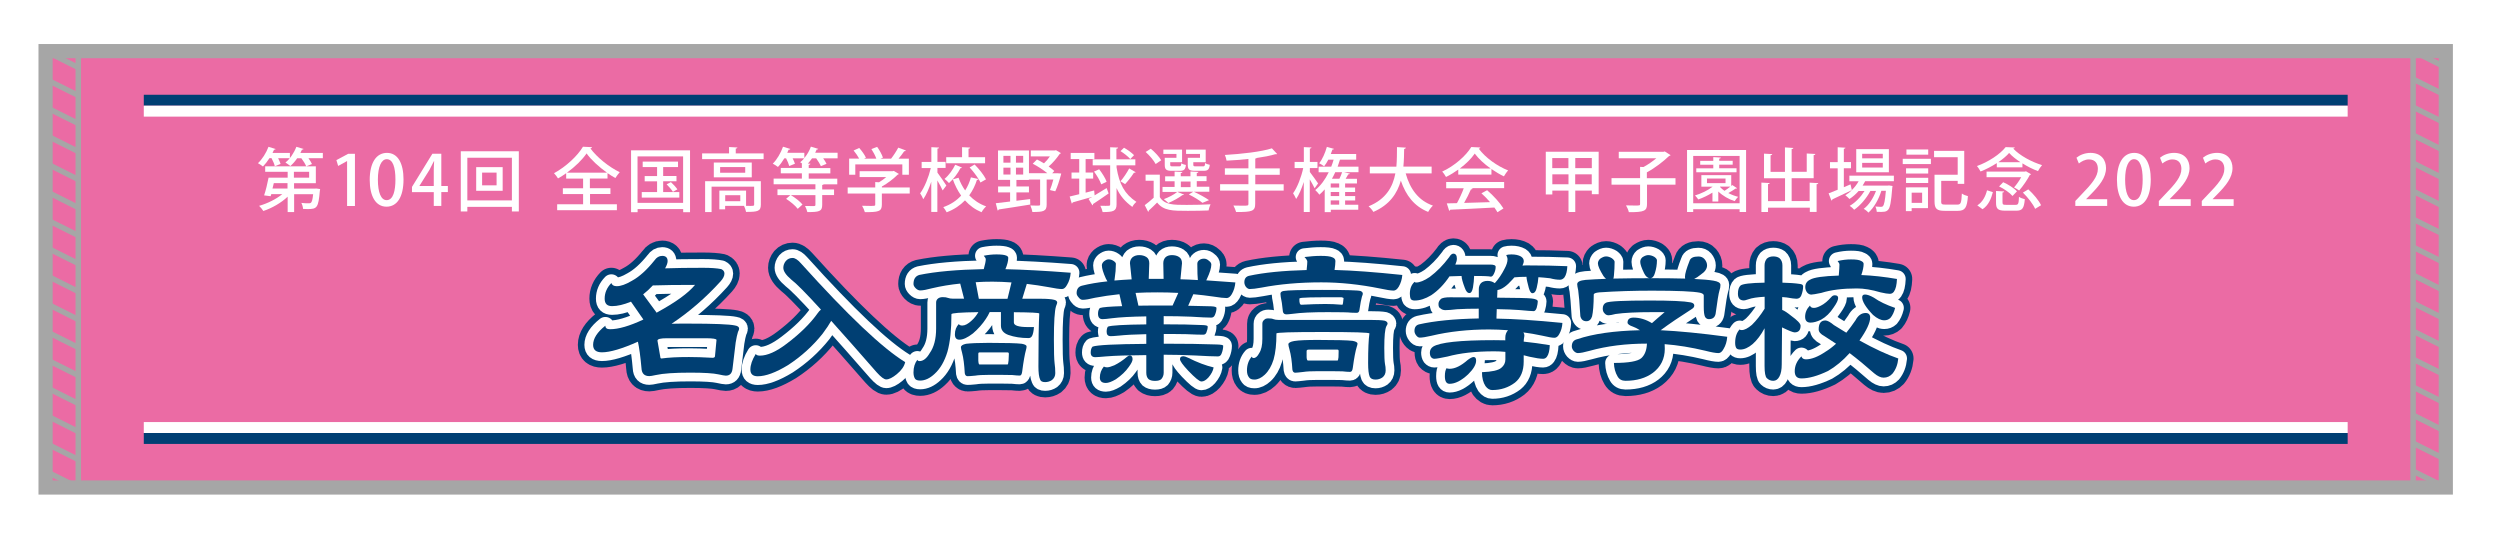 <?xml version="1.0" encoding="utf-8"?>
<!-- Generator: Adobe Illustrator 27.5.0, SVG Export Plug-In . SVG Version: 6.00 Build 0)  -->
<svg version="1.1" id="_x32_425" xmlns="http://www.w3.org/2000/svg" xmlns:xlink="http://www.w3.org/1999/xlink" x="0px" y="0px"
	 viewBox="0 0 3247.7 699.7" style="enable-background:new 0 0 3247.7 699.7;" xml:space="preserve">
<style type="text/css">
	.st0{fill:#FFFFFF;}
	.st1{fill:#EB6BA4;}
	.st2{fill:#003F73;}
	.st3{fill:none;stroke:#003F73;stroke-width:39.685;stroke-linejoin:round;stroke-miterlimit:10;}
	.st4{fill:none;stroke:#FFFFFF;stroke-width:22.677;stroke-linejoin:round;stroke-miterlimit:10;}
	.st5{fill:none;stroke:#A6A6A6;stroke-width:7.087;stroke-miterlimit:10;}
	.st6{fill:none;stroke:#A6A6A6;stroke-width:18.425;stroke-miterlimit:10;}
</style>
<rect class="st0" width="3247.7" height="699.7"/>
<g>
	<rect x="59.2" y="66.4" class="st1" width="3118.1" height="566.9"/>
	<g>
		<rect x="186.8" y="123.1" class="st2" width="2863" height="14.2"/>
		<rect x="186.8" y="137.3" class="st0" width="2863" height="14.2"/>
	</g>
	<g>
		<rect x="186.8" y="562.5" class="st2" width="2863" height="14.2"/>
		<rect x="186.8" y="548.3" class="st0" width="2863" height="14.2"/>
	</g>
	<g>
		<path class="st0" d="M357,215.9c-0.6-2.8-2.4-6.9-4.3-10.5h-2.6c-2.6,4.1-5.6,7.9-8.5,10.9c-1.6-1.3-4.5-3.3-6.5-4.3
			c5.4-5,10.7-13.3,13.7-21.3l9.3,2.9c-0.3,0.6-1,1-2.1,0.9c-0.6,1.3-1.3,2.8-2,4.2h22.6v6.8h-15.3c1.3,2.7,2.6,5.4,3.2,7.5
			L357,215.9z M409.1,245l1.9-0.1l4.9,0.7c-0.1,0.6-0.2,1.6-0.4,2.4c-1.9,22-3.7,23.6-15.8,23.6c-1.8,0-3.9-0.1-6-0.2
			c-0.1-2.4-1.1-5.7-2.2-7.8c4,0.5,7.7,0.5,9.4,0.5c1.4,0,2.3-0.1,3.1-0.8c1.2-1.1,2.1-4.1,2.8-11h-24.7v23.2h-8.4v-20
			c-8.5,8.1-20.5,14.9-31.6,18.6c-1.3-2-3.7-5.1-5.5-6.7c10.6-3,22.1-8.6,30.1-15.2h-14.3l-0.8,2.7l-8.5-1.1
			c2.1-6.2,4.4-15.6,5.8-23h24.8v-7.6h-29.2v-7.1h65.8v21.9h-28.3v7H409.1z M373.5,237.9h-17.8c-0.5,2.3-1.1,4.8-1.7,7h19.5V237.9z
			 M386.2,205.4c-2.7,4-5.9,7.6-9,10.3c-1.6-1.3-4.5-3.4-6.4-4.6c5.8-4.5,11.2-12.5,14.2-20.4c4.2,1.3,6.8,2,9.4,2.8
			c-0.3,0.6-1,1-2.1,0.9c-0.6,1.4-1.3,2.9-2.1,4.3h29.2v6.8h-18.7c1.9,2.7,3.7,5.5,4.6,7.6l-7.5,3c-1.1-2.9-3.7-7.1-6.3-10.5H386.2z
			 M381.8,223.2v7.6h19.8v-7.6H381.8z"/>
		<path class="st0" d="M450.9,267.5v-58.2h-0.2l-11.4,6.3l-2.3-7.6l15.3-8.2h8.8v67.8H450.9z"/>
		<path class="st0" d="M480.3,233.7c0-22.1,8.4-35.1,22.4-35.1c14.3,0,21.5,13.9,21.5,34.4c0,22.9-8.3,35.5-22.2,35.5
			C487.8,268.4,480.3,254.5,480.3,233.7z M513.7,233.3c0-16.1-3.4-26.5-11.3-26.5c-6.8,0-11.5,9.5-11.5,26.5
			c0,16.8,4.1,26.7,11.3,26.7C511,260.1,513.7,247.4,513.7,233.3z"/>
		<path class="st0" d="M573.3,267.5h-9.8v-17.9h-28.3v-6.8l26.5-43.1h11.6v41.9h8.5v7.9h-8.5V267.5z M545,241.6h18.5v-20.3
			c0-3.9,0.2-7.9,0.5-11.8h-0.4c-2.1,4.3-3.8,7.7-5.7,11.2l-13,20.7V241.6z"/>
		<path class="st0" d="M598.5,196.5H674v78.2h-9v-6h-57.9v6h-8.5V196.5z M607.1,260.3H665v-55.4h-57.9V260.3z M618.6,217.1H653v30.8
			h-34.4V217.1z M645.1,240.8v-16.6h-18.8v16.6H645.1z"/>
		<path class="st0" d="M766.5,252.1v13.3h34.9v7.7h-77.6v-7.7h33.7v-13.3h-26.3v-7.5h26.3V232h-22v-7c-3.4,2.5-7,4.8-10.6,6.8
			c-1.1-1.9-3.4-5-5.2-6.8c15.6-8.4,30.8-22.8,37.6-34.4l11.8,0.6c-0.3,0.9-1,1.4-2.2,1.5c8.7,11.9,24.6,24.5,38.2,31
			c-2.1,2.2-4,5-5.7,7.6c-3.3-1.9-6.8-4-10.2-6.4v7h-22.9v12.6h26.7v7.5H766.5z M788.5,224.3c-10.5-7.5-20.6-16.7-26.5-25
			c-5.4,8-14.8,17.3-25.5,25H788.5z"/>
		<path class="st0" d="M819.8,195.3h76.6v80.4h-8.9v-4.1h-59.2v4.1h-8.5V195.3z M828.2,263.5h59.2v-60.3h-59.2V263.5z M861.5,249.5
			h21v7.2h-48.8v-7.2h19.9v-13.9h-16.1v-6.9h16.1V217h-18.7v-7.1h45.9v7.1h-19.3v11.6h17.3v6.9h-17.3V249.5z M874.2,249.2
			c-1.7-2.7-5.2-6.8-8.2-9.8l5.6-2.8c3,2.7,6.7,6.8,8.4,9.4L874.2,249.2z"/>
		<path class="st0" d="M955.8,199.3H992v7.4h-79.9v-7.4h35V191l10.8,0.6c-0.1,0.8-0.6,1.3-2.1,1.4V199.3z M988.4,235.3v30.5
			c0,8.6-4,9.5-19.2,9.5c-0.4-2.4-1.6-5.8-2.7-7.9h-24.5v4.5h-7.5v-24.3h34.7v19.8c2.1,0,3.9,0.1,5.4,0.1c4.4,0,5.1-0.1,5.1-1.7
			v-23.3h-55.3v33h-8.4v-40.1H988.4z M927.3,211.1h49.3v19.3h-49.3V211.1z M968.1,224.4v-7.4h-32.6v7.4H968.1z M961.7,261.4v-7.8
			h-19.6v7.8H961.7z"/>
		<path class="st0" d="M1088.1,198.5v7.2h-18.7c1.8,2.5,3.4,5.1,4.3,7.1l-7.3,3.1c-1.1-2.7-3.6-6.7-6.1-10.2h-5.4
			c-1.7,2.4-3.5,4.7-5.4,6.8l3.3,0.2c-0.1,0.7-0.7,1.3-2.2,1.5v4.1h28.1v7h-28.1v6.8h37.1v7.4H1070c-0.3,0.4-0.8,0.7-1.9,0.8v5.8
			h15.4v7.3h-15.4v12.8c0,8.6-4.1,9.3-19.3,9.3c-0.5-2.4-1.8-5.7-3-7.9c5.2,0.1,10.1,0.1,11.6,0.1c1.4-0.1,1.9-0.5,1.9-1.6v-12.6
			h-31.9c5.6,3.3,12,8.3,15.1,12.2l-6.2,5.6c-2.9-4-9.4-9.4-15.1-13l5.5-4.8H1010V246h49.3v-6.6h-54.3v-7.4h36.7v-6.8h-27.4v-7h27.4
			v-6c-0.8-0.5-1.6-1.1-2.2-1.4c1.8-1.4,3.5-3.2,5.2-5.1h-15c1.3,2.5,2.4,5.1,3,7l-7.4,3c-0.7-2.6-2.3-6.6-4.1-10h-2.3
			c-2.5,4.2-5.4,8.2-8.3,11.2c-1.6-1.3-4.7-3.3-6.7-4.3c5.3-5.1,10.4-13.8,13.3-22l9.5,2.9c-0.3,0.7-1.1,1.1-2.2,0.9
			c-0.5,1.3-1.2,2.8-1.8,4.1h22.2v6.8c3.5-4.2,6.7-9.5,8.5-14.8c4.3,1.3,7,2.1,9.6,2.9c-0.3,0.6-1,1-2.1,0.9
			c-0.5,1.3-1.3,2.8-1.9,4.1H1088.1z"/>
		<path class="st0" d="M1181.8,243.5v7.9h-36.2v14.5c0,9-4.7,9.7-22.1,9.7c-0.6-2.4-2.2-6-3.6-8.3c3.9,0.2,7.7,0.2,10.6,0.2
			c6,0,6.5,0,6.5-1.9v-14.2h-35.8v-7.9h35.8v-7l4.9,0.3c3.3-2,6.6-4.3,9.4-6.8h-34.6v-7.6h43l1.4-0.4l6.6,4c-0.4,0.5-1.1,0.8-1.7,1
			c-4.9,4.9-12.7,11.1-20.4,15.3v1.2H1181.8z M1111.1,213.6V227h-8V206h13c-1.8-3.3-4.6-7.4-7.2-10.5l7.3-3.3
			c3.4,3.8,7.2,9.1,8.7,12.7l-2.4,1.2h15.9c-1.3-3.8-3.9-8.7-6.4-12.5l7.5-2.8c3.1,4.3,6.3,10.1,7.5,14l-3.2,1.3h13.8
			c3.3-4.2,7-9.9,9.3-14.3c8.9,3.2,9.5,3.5,9.9,3.8c-0.4,0.7-1.1,1-2.2,0.9c-1.9,2.9-4.6,6.4-7.3,9.6h13.4V227h-8.5v-13.4H1111.1z"
			/>
		<path class="st0" d="M1217.7,224.1c2.6,3.3,10.1,14.3,11.7,16.9l-4.8,6.4c-1.4-3.1-4.2-8.4-6.9-13v40.9h-7.9v-39.2
			c-2.9,8.9-6.6,17.3-10.4,22.7c-0.8-2.3-2.7-5.7-4.1-7.6c5.7-7.6,11.1-21.1,13.9-32.9h-11.9v-7.9h12.6v-19.2l10,0.5
			c-0.1,0.7-0.6,1.3-2.1,1.4v17.2h10.6v7.9h-10.6V224.1z M1266.1,213.7c5.8,5.8,12.1,13.8,14.8,19.3l-7.2,4.1
			c-0.6-1.3-1.4-2.9-2.5-4.5c-0.3,0.7-1,1.1-2.1,1.1c-2.2,7.1-5.6,14-10,20.1c6,6.3,13.4,11.3,22,14.3c-2,1.7-4.7,5.2-6,7.6
			c-8.4-3.5-15.5-8.7-21.5-15.4c-6.2,6.4-14,11.8-23.8,15.5c-0.9-2-3.1-5.1-4.4-6.7c9.7-3.4,17.4-8.6,23.2-15
			c-4.4-6.2-8-13.3-10.8-21.1l7.4-2.1c2.2,5.9,5,11.4,8.6,16.5c3.4-5.2,5.8-11,7.5-17l9.9,2.2c-3-4.9-7.5-10.6-11.6-15.1
			L1266.1,213.7z M1249.7,217.7c-0.4,0.5-1,0.9-2,0.8c-3.2,6.4-8.9,14.1-14.9,19.3c-1.3-1.6-4-4-5.8-5.4c5.6-4.6,10.9-12,13.9-18.4
			L1249.7,217.7z M1279.7,204.2v7.9h-50.5v-7.9h20.6v-13l10.5,0.5c-0.1,0.8-0.6,1.3-2.1,1.5v11H1279.7z"/>
		<path class="st0" d="M1374,225.1l4.6,0.3l-0.3,1.4c-1.9,7.3-4.7,16.1-7.4,21.7c-6.2-1.3-6.6-1.5-6.9-1.7c1.4-3.4,3.1-8.5,4.4-13.6
			h-8.7v32.5c0,8.8-4.2,9.7-18.6,9.7c-0.3-2.4-1.5-6-2.6-8.5c2.8,0.1,5.6,0.2,7.7,0.2c4.7,0,5,0,5-1.6v-32.3h-14.6v0.5h-16.2v8.5
			h16.3v7.7h-16.3v10.9c5.8-0.7,11.9-1.4,17.8-2.2l0.2,7.1c-15,2.5-31,4.9-40.9,6.4c-0.2,0.9-0.9,1.3-1.5,1.4l-2.4-9.5
			c5-0.5,11.4-1.3,18.6-2.2v-11.9h-15.6v-7.7h15.6v-8.5h-15.7v-38.2h40.2v29.5h23.8c-5.2-4.3-12.5-9.1-18.9-12.3l5.5-5.5
			c3,1.4,6.1,3.2,9.1,5c2.8-2.6,5.5-5.8,7.7-9h-24.8v-7.7h31.2l1.5-0.4l6.4,3.8c-0.3,0.5-0.9,0.9-1.6,1.1
			c-3.4,5.1-8.7,11.5-14.3,16.3c2.9,2.1,5.4,4,7.3,5.8l-2.7,3H1374z M1303.5,202.5v8.8h9.2v-8.8H1303.5z M1303.5,217.8v8.9h9.2v-8.9
			H1303.5z M1329.2,211.3v-8.8h-9.4v8.8H1329.2z M1329.2,226.7v-8.9h-9.4v8.9H1329.2z"/>
		<path class="st0" d="M1422,253.8c4.8-2.9,10.3-6.2,15.6-9.5l2.6,7c-7.2,5.1-15,10.3-20.2,13.7c0.1,0.7-0.3,1.4-0.8,1.8l-5.1-8.4
			c1.3-0.7,2.9-1.5,4.5-2.5v-0.1c-9.4,2.8-18.8,5.4-25,7.1c-0.1,0.8-0.7,1.3-1.3,1.5l-2.7-9.1c3.5-0.8,7.7-1.8,12.4-3V232h-10v-7.9
			h10v-17.5h-11.1v-7.9h30.8v7.9h-11.4v17.5h9.8v7.9h-9.8v18.3c3.6-0.9,7.4-1.9,11.1-2.9L1422,253.8z M1450.5,214.8v2.8
			c3.6,21.7,10.1,34.1,25.8,44.7c-2,1.5-4.2,4.2-5.3,6.5c-9.7-7.1-16.1-14.8-20.5-24.5v21.1c0,8.8-4.1,10.1-18.1,10.1
			c-0.4-2.2-1.7-5.9-3-8.2c2.5,0.1,4.9,0.1,6.7,0.1c5.7,0,6.1,0,6.1-2v-50.6h-22.7V207h22.7v-15.7l10.3,0.4
			c-0.1,0.8-0.6,1.4-2.2,1.6V207h24.6v7.8H1450.5z M1427.9,219.9c3.9,5,8.1,11.7,9.7,16.2l-7,3.4c-1.5-4.5-5.5-11.4-9.4-16.6
			L1427.9,219.9z M1460.2,191.9c4.6,2.6,10.3,6.7,13,9.7l-4.9,5c-2.6-3.1-8.1-7.4-12.7-10.3L1460.2,191.9z M1475.3,223.7
			c-0.4,0.7-1.3,0.8-2.2,0.7c-2.8,4.4-7.8,10.9-11.5,14.8c-0.1,0-6-3.7-6-3.7c3.8-4.3,8.6-11.5,11.3-16.7L1475.3,223.7z"/>
		<path class="st0" d="M1506.7,226.8v29.3c6.2,10.1,17.8,10.1,34.9,10.1c10.5,0,23.1-0.3,31-0.8c-0.9,1.9-2.2,5.6-2.6,8
			c-6.8,0.3-17.4,0.5-26.9,0.5c-20,0-31.4,0-39.9-10.8c-3.7,3.8-7.6,7.5-10.8,10.4c0.1,0.8-0.2,1.3-0.9,1.6l-4.4-8.6
			c3.5-2.6,7.7-6,11.6-9.6v-22.1h-10.5v-7.9H1506.7z M1495,193.2c5.1,4.3,11,10.5,13.5,15l-7.2,4.9c-2.3-4.5-7.9-11.1-13-15.7
			L1495,193.2z M1530,249.5l8.2,3.3c-0.4,0.5-1.1,0.8-2.1,0.6c-4.8,3.7-12.1,7.7-18.4,10.3c-1.4-1.4-4-3.8-5.8-5
			c6.1-2.2,13.1-5.8,17.5-9.4h-19.2v-6.5h15.7v-7.3h-12.3v-6.4h12.3v-6.2l10.1,0.5c-0.1,0.8-0.6,1.3-2.1,1.4v4.2h12.6v-6.2l10.3,0.5
			c-0.1,0.8-0.6,1.3-2.1,1.4v4.2h12.7v6.4h-12.7v7.3h16.3v6.5H1551c7.1,3.3,15,7.6,19.6,10.9l-8.5,3.5c-4-3.3-11-7.6-17.7-10.9
			l5.7-3.5H1530z M1528.3,205v-5h-17v-5.7h24.3v16.4h-15.4v3.3c0,1.8,0.5,2.1,3.2,2.1h8.6c1.9,0,2.3-0.5,2.6-4c1.4,1,4.1,1.9,6,2.2
			c-0.7,6-2.6,7.6-7.7,7.6h-10.5c-7.3,0-9.3-1.6-9.3-7.9V205H1528.3z M1534,235.8v7.3h12.6v-7.3H1534z M1558.9,205v-5h-18.1v-5.7
			h25.5v16.4h-16.1v3.2c0,1.9,0.5,2.2,3.2,2.2h9.3c2.2,0,2.6-0.5,2.8-4.3c1.4,1.1,4.2,1.9,6.1,2.3c-0.7,6.2-2.7,7.8-8,7.8h-11.1
			c-7.5,0-9.5-1.6-9.5-7.9V205H1558.9z"/>
		<path class="st0" d="M1667.6,239.3v8.3h-37v17.1c0,9.5-3.8,10.9-24.8,10.7c-0.6-2.3-2.2-6.1-3.5-8.4c4.2,0.1,8.5,0.2,11.7,0.2
			c7.4,0,7.8,0,7.8-2.6v-17H1585v-8.3h36.8V227h-30.6v-8.3h30.6v-12.2c-9.4,1-19.3,1.8-28.4,2.2c-0.3-2.1-1.3-5.5-2.2-7.4
			c21.8-1.3,47.1-4.1,61.1-8.6l6.8,7.3c-0.4,0.3-0.8,0.4-1.4,0.4c-0.3,0-0.5,0-0.9-0.1c-6.6,2-15,3.6-24.2,4.9
			c-0.4,0.5-0.9,0.7-1.9,0.8v12.8h31.8v8.3h-31.8v12.3H1667.6z"/>
		<path class="st0" d="M1701.5,223.3c2.5,3.2,9.3,12.7,10.8,15l-4.5,6.3c-1.3-2.8-3.9-7.5-6.3-11.6v42.4h-7.8v-39
			c-2.8,8.7-6.2,16.8-9.9,22.1c-0.8-2.2-2.8-5.5-4-7.4c5.5-7.5,10.7-21.1,13.2-32.8h-11.2v-7.9h12v-19.3l9.9,0.5
			c-0.1,0.7-0.6,1.2-2.1,1.4v17.4h9.9v7.9h-9.9V223.3z M1764.8,216.4v7.3H1746l7.6,1.8c-0.3,0.7-1,1.1-2.2,1.1
			c-0.9,1.6-2.1,3.7-3.3,5.7h14.7v6h-15.4v5.3h13v5.8h-13v5.3h13.1v5.7h-13.1v5.6h17.1v6.5h-35.7v3.1h-7.9v-29.6
			c-2.2,2.5-4.5,4.9-6.9,6.9c-1.2-1.7-3.8-4.6-5.4-6c6.9-5.5,12.9-13.6,17.5-23.1h-13.1v-7.3h16.4c1.2-3,2.2-6,3.1-9.1h-6.9
			c-1.7,3.3-3.6,6.4-5.5,8.7c-1.5-1.3-4.5-3.2-6.4-4c4.1-5,7.8-13.4,10-21.3l9.3,2.6c-0.3,0.6-1,1-2.1,0.9c-0.6,1.9-1.3,3.9-2.1,5.8
			h33v7.3h-20.1c-0.3,0.1-0.6,0.1-1,0.1c-0.9,3.1-1.9,6-3,9H1764.8z M1739.7,243.6v-5.3h-11v5.3H1739.7z M1739.7,254.7v-5.3h-11v5.3
			H1739.7z M1739.7,265.9v-5.6h-11v5.6H1739.7z M1734.6,223.7c-1.3,3-2.8,5.8-4.3,8.5h9.7c1.4-2.8,2.7-5.9,3.5-8.5H1734.6z"/>
		<path class="st0" d="M1859.8,225.3h-33.7c5.6,20,16.5,35.3,35.4,41.8c-2.1,1.9-4.9,5.7-6.2,8.2c-18.1-7.3-28.8-21.2-35.5-40.6
			c-4.6,16.3-14.4,31.4-35.7,40.6c-1.3-2.3-3.9-5.4-6.2-7.3c22.9-9.3,31.5-25.5,34.8-42.7h-33.2v-8.8h34.5
			c0.8-8.6,0.7-17.4,0.8-25.4l11.5,0.7c-0.1,0.9-0.8,1.5-2.2,1.7c-0.1,7.1-0.2,14.9-1,22.9h36.7V225.3z"/>
		<path class="st0" d="M1894.4,226.9v-6.6c-5,3.6-10.4,6.9-15.9,9.6c-1.1-2-3.2-5.2-5-7c15.8-7.2,30.9-20.5,37.8-31.9l11.8,0.6
			c-0.2,0.7-1,1.4-2.1,1.5c8.5,11.7,24.2,22.8,38.2,28.3c-2.1,2.2-4,5.2-5.5,7.7c-5.3-2.5-10.9-5.9-16.2-9.5v7.2H1894.4z
			 M1878.7,244.4v-8h75.3v8h-42.8l2,0.6c-0.4,0.7-1.2,1.1-2.4,1.1c-2.2,5.1-5.5,11.8-8.8,17.5c10.4-0.3,22.1-0.6,33.7-1
			c-3.5-4-7.4-8.2-11.2-11.5l7.4-4c8.3,7.1,17,16.8,21.2,23.7l-7.8,4.9c-1.1-1.8-2.4-4-4-6.1c-21.1,1.2-43.2,2.2-57.2,2.8
			c-0.2,0.8-0.8,1.2-1.5,1.4l-3.1-9.6c3.8-0.1,8.3-0.1,13.2-0.3c3.2-5.8,6.6-13.2,8.8-19.3H1878.7z M1936.5,218.9
			c-8.3-5.8-15.8-12.8-20.7-19.4c-4.3,6.4-11.2,13.3-19.4,19.4H1936.5z"/>
		<path class="st0" d="M2008,197.1h68.8v55.2h-8.9v-4.7h-21.5v27.8h-8.8v-27.8h-21v5h-8.5V197.1z M2037.5,205.3h-21v13.1h21V205.3z
			 M2016.6,239.4h21v-12.9h-21V239.4z M2067.9,218.4v-13.1h-21.5v13.1H2067.9z M2046.3,239.4h21.5v-12.9h-21.5V239.4z"/>
		<path class="st0" d="M2176.6,231.4v8.5h-37v25c0,8.8-3,10.9-23.6,10.7c-0.5-2.5-2.2-6.4-3.7-8.8c4.1,0.2,8.3,0.2,11.3,0.2
			c6.8,0,7,0,7-2.2v-24.9h-37.1v-8.5h37.1v-14.6l4.4,0.2c5.8-3.1,11.9-7.4,16.7-11.4h-48.8v-8.4h58.2l1.5-0.5l7.7,4.9
			c-0.5,0.5-1.3,0.9-2.1,1.1c-7.2,7-18.5,15.7-28.8,21.2v7.6H2176.6z"/>
		<path class="st0" d="M2191.6,194.9h76.7v80.5h-8.4v-3.6h-60.3v3.6h-8V194.9z M2199.6,264.1h60.3v-61.5h-60.3V264.1z M2250.4,240.4
			l6.2,4.1c-0.4,0.5-1.3,0.6-2,0.5c-2.4,1.6-6,4-9.4,5.8c4,2.1,8.5,3.8,12.8,4.9c-1.5,1.3-3.5,3.9-4.5,5.6
			c-7.7-2.4-15.6-7-21.3-12.5v13h-7.6v-11.6c-5.7,3.6-12.2,6.7-18.4,8.9c-0.9-1.4-3-4-4.3-5.2c8-2.4,16.7-6.5,22.9-11.4h-14.6v-15
			h38.8v14.1L2250.4,240.4z M2255.9,218.7v5.1h-52.3v-5.1h22.1V214h-17v-5h17v-4.9l9.8,0.6c-0.1,0.7-0.6,1.2-2.1,1.4v2.8h17.5v5
			h-17.5v4.7H2255.9z M2217.5,231.9v6h24.1v-6H2217.5z M2234.7,242.4l-0.4,0.4c1.6,1.8,3.7,3.5,6,5.1c2.5-1.6,5.4-3.7,7.6-5.5
			H2234.7z"/>
		<path class="st0" d="M2351.1,237.3l11,0.6c-0.1,0.7-0.7,1.3-2.2,1.5v35.9h-8.8v-5.5h-54.3v5.6h-8.6v-38.2l10.8,0.6
			c-0.1,0.7-0.7,1.3-2.2,1.4v22.1h22.1v-29.7h-27.3v-32l10.7,0.6c-0.1,0.8-0.7,1.3-2.2,1.5v21.6h18.7v-31.8l10.9,0.7
			c-0.1,0.7-0.6,1.3-2.2,1.4v29.6h19.6v-23.8l11.2,0.6c-0.1,0.8-0.7,1.4-2.2,1.5v30h-28.6v29.7h23.4V237.3z"/>
		<path class="st0" d="M2460.3,235.4H2423c-1,1.9-2.1,3.8-3.3,5.7h32.6l1.7-0.2l4.6,0.7c-0.1,0.7-0.2,1.5-0.4,2.2
			c-1.4,18.7-2.9,26-5.3,28.6c-2.6,2.9-5.1,3.1-14.8,2.8c-0.1-2.1-0.8-5.1-1.9-6.9c3.2,0.3,5.9,0.4,7.2,0.4s2.1-0.2,2.7-1
			c1.5-1.5,2.7-6.8,3.8-19.8h-5.9c-3.2,10.7-9.7,22.2-16.8,28.3c-1.4-1.7-4-3.8-6.1-4.9c6.7-4.8,12.5-14,16-23.3h-7.3
			c-4.8,9.3-13.3,19.2-21.1,24.5c-1.4-1.7-3.8-3.9-5.8-5.1c7.2-4,14.5-11.6,19.3-19.3h-7.7c-3.6,4.1-7.7,7.7-11.9,10.4
			c-1.3-1.3-3.8-3.8-5.4-4.9c3-1.7,5.8-3.9,8.5-6.5v-0.1c-9.2,4.5-18.9,9.1-25.3,12c0,0.7-0.4,1.3-1.2,1.6l-3.7-9.4
			c3.2-1.2,7.3-2.8,11.8-4.7v-27.8h-10v-8.1h10v-19.3l10.1,0.6c-0.1,0.7-0.6,1.2-2.1,1.3v17.3h9.3v8.1h-9.3v24.6l8.7-3.7
			c0.2,0.4,0.2,0.7,1.7,7.4c3.4-3.3,6.5-7.3,8.8-11.4h-12v-7.3h57.8V235.4z M2453.8,193.7v30.1h-42.4v-30.1H2453.8z M2445.9,205.7
			v-5.9h-26.8v5.9H2445.9z M2445.9,217.6v-6h-26.8v6H2445.9z"/>
		<path class="st0" d="M2471.8,213.1v-6.8h36.6v6.8H2471.8z M2504.6,243.4v27h-21.2v3.9h-7.5v-30.9H2504.6z M2476.1,225.4v-6.7h28.8
			v6.7H2476.1z M2476.1,237.7V231h28.8v6.7H2476.1z M2504.9,194.2v6.7h-28.3v-6.7H2504.9z M2497,250.3h-13.6v13.2h13.6V250.3z
			 M2521.7,261.5c0,3.7,0.9,4.3,5.6,4.3h15.4c4.6,0,5.3-2.2,5.9-14.4c1.9,1.5,5.6,2.9,7.9,3.4c-1.2,14.9-3.6,19.1-13.2,19.1h-16.9
			c-10.2,0-13.3-2.5-13.3-12.3V227h30.1v-22.8h-30.7V196h39.2v42.9h-8.5v-3.9h-21.4V261.5z"/>
		<path class="st0" d="M2594,217.5v-5.6c-6.5,4.2-13.8,8-21.1,10.9c-1.1-2-3.1-5.4-4.7-7.1c15.1-5.4,30.1-15.4,37.3-24.6l11.9,0.5
			c-0.2,0.7-1,1.3-2.1,1.4c8.6,9.2,24.2,17.5,37.5,21.5c-2,2.2-4,5.4-5.3,7.8c-6.5-2.4-13.6-5.9-20.2-10.1v5.2H2594z M2588.9,249.6
			c-2.2,8.6-5.8,17.2-13.4,22.2l-6.8-5c6.7-4.2,10.7-11.7,12.6-19.6L2588.9,249.6z M2631.9,222.5l6.6,3.9c-0.4,0.5-1,0.8-1.6,0.9
			c-3.1,6-8.9,14.6-13.9,20.2c-1.7-1.3-4.6-3.1-6.6-4c3.2-3.6,6.8-8.7,9.3-13.3h-45v-7.3h49.9L2631.9,222.5z M2601.5,263.2
			c0,2.5,0.6,2.9,4.6,2.9h12.4c3.3,0,4-1.3,4.3-10.4c1.8,1.3,5.4,2.6,7.6,3.1c-1,12-3.3,14.9-11.2,14.9h-14.1
			c-9.7,0-12.1-2.4-12.1-10.4v-15.2l10.5,0.6c-0.1,0.7-0.6,1.3-2.1,1.4V263.2z M2624.7,210.7c-5.8-3.8-11-7.9-14.7-12
			c-3.4,4-8.4,8.1-14,12H2624.7z M2614.4,254.6c-3.3-4-10.9-9.3-17.4-12.4l5.3-5.5c6.5,2.9,14.2,7.7,17.9,11.9L2614.4,254.6z
			 M2643.8,271.3c-2.6-6-9.4-14.8-15.9-21.1l7-4.2c6.7,6,13.7,14.4,16.6,20.6L2643.8,271.3z"/>
		<path class="st0" d="M2737.2,267.5H2696v-6.4l7.1-7.5c14.3-14.7,22.2-24,22.2-34.2c0-6.6-3.1-12.3-11.7-12.3
			c-5.2,0-9.9,2.8-13,5.3l-3.1-7.5c4.1-3.4,10.7-6.3,18.3-6.3c14,0,20.1,9.5,20.1,19.7c0,12.4-8.5,22.8-20.2,34.6l-5.6,5.7v0.2h27.3
			V267.5z"/>
		<path class="st0" d="M2750.1,233.7c0-22.1,8.4-35.1,22.4-35.1c14.3,0,21.5,13.9,21.5,34.4c0,22.9-8.3,35.5-22.2,35.5
			C2757.7,268.4,2750.1,254.5,2750.1,233.7z M2783.5,233.3c0-16.1-3.4-26.5-11.3-26.5c-6.8,0-11.5,9.5-11.5,26.5
			c0,16.8,4.1,26.7,11.3,26.7C2780.8,260.1,2783.5,247.4,2783.5,233.3z"/>
		<path class="st0" d="M2845.7,267.5h-41.2v-6.4l7.1-7.5c14.3-14.7,22.2-24,22.2-34.2c0-6.6-3.1-12.3-11.7-12.3
			c-5.2,0-9.9,2.8-13,5.3l-3.1-7.5c4.1-3.4,10.7-6.3,18.3-6.3c14,0,20.1,9.5,20.1,19.7c0,12.4-8.5,22.8-20.2,34.6l-5.6,5.7v0.2h27.3
			V267.5z"/>
		<path class="st0" d="M2901.5,267.5h-41.2v-6.4l7.1-7.5c14.3-14.7,22.2-24,22.2-34.2c0-6.6-3.1-12.3-11.7-12.3
			c-5.2,0-9.9,2.8-13,5.3l-3.1-7.5c4.1-3.4,10.7-6.3,18.3-6.3c14,0,20.1,9.5,20.1,19.7c0,12.4-8.5,22.8-20.2,34.6l-5.6,5.7v0.2h27.3
			V267.5z"/>
	</g>
	<g>
		<g>
			<path class="st3" d="M860.3,332.4c4.6,0,7,2.3,7,6.8c0,2.4-1.1,5.6-3.3,9.4c14.1-0.5,30.5-0.7,49.3-0.7c10.6,0,18.5,0.6,23.7,1.7
				c2.8,1.3,4.1,3.2,4.1,5.8c0,3.1-1.7,6.4-5,10.1c-19.4,21.4-40.7,39.8-63.7,55.1c6.5-0.2,13.8-0.2,22-0.2c33,0,53.2,0.8,60.4,2.4
				c3.6,0.6,5.4,2,5.4,4.1c0,1-0.5,2.4-1.5,4.3c-1,3.1-2,7.7-3,13.8l-4.1,34.1c-0.7,6-3.6,8.9-8.7,8.9c-1.5,0-4.7-0.6-9.8-1.7
				c-6.2-1.4-18.3-2.2-36.3-2.2c-20.4,0-35.4,1-44.8,3.1c-4.3,1-7.2,1.4-8.5,1.4c-6.5,0-9.9-3.5-10.2-10.6
				c-1.3-14.5-2.8-25.8-4.6-34.1c-20.7,9.2-36.3,13.8-46.7,13.8c-7.7,0-11.5-3.2-11.5-9.7c0-8.2,5.3-16.5,15.9-24.9
				c0,3.1,2,4.6,6.1,4.6c11,0,25.4-4.2,43.3-12.6l-16.1-23.2c-9.4,3.9-17.6,5.8-24.6,5.8c-6.4,0-9.6-3.2-9.6-9.7
				c0-7.6,2.9-14.3,8.7-20.3c0.9,2.7,3.2,4.1,7,4.1c5.2,0,11.7-2.3,19.3-6.8c9.9-5.3,19.8-14.3,29.8-26.8
				C852.9,334.4,856.2,332.4,860.3,332.4z M835.5,382.4l17.6,23.9c0.3-0.3,0.6-0.6,0.9-0.7c23.9-13,40.2-24.9,48.9-35.5
				c-22.5,0-40.7,0.2-54.8,0.7C844,375.2,839.8,379,835.5,382.4z M859.4,465.7c9.1-1.3,21-1.9,35.7-1.9c8.1,0,18.3,0.3,30.4,1
				c2,0,3.1-0.6,3.3-1.9l2-21.3c0-1.4-4.6-2.2-13.9-2.2h-50.4c-8.3,0-12.4,1-12.4,3.1l3.7,21.3C857.8,465.1,858.4,465.7,859.4,465.7
				z"/>
			<path class="st3" d="M1066.5,402.2c-19.4-21.3-32.3-34.3-38.7-39.1c-6.8-5.8-10.2-10.9-10.2-15.2c0-3.2,1.1-6.2,3.3-8.9
				c2.3-2.6,5.2-3.9,8.7-3.9c3.2,0,6.8,2.3,10.9,7c60.9,67.6,106,110.4,135.4,128.3c-1.2,5.5-4.8,10.7-10.9,15.7
				c-5.5,4.5-10.1,6.8-13.7,6.8c-2.8,0-6.9-3.1-12.4-9.2c-23.3-26.7-43-49-59.1-66.9c-2.5,4.5-6.2,10.1-11.3,16.9
				c-12.6,15.8-27.5,29.3-44.8,40.6c-15.9,9.7-29.1,14.5-39.3,14.5c-6.4,0-9.6-2.9-9.6-8.7c0-6,2.3-12.7,7-20.3
				c0.7,1.4,2.5,2.2,5.4,2.2c9.7,0,21.3-5.2,34.8-15.5c17.2-13,30.7-26.2,40.2-39.6C1063.6,404.9,1065,403.3,1066.5,402.2z"/>
			<path class="st3" d="M1294.4,330.5c6.1,0,10.2,0.5,12.4,1.4c2,0.6,3,1.7,3,3.1c0,3.9-1.2,8.8-3.7,14.7c22.9,0.5,51.2,2,84.8,4.6
				c-0.4,6-2,11.3-4.8,15.9c-1.9,3.5-4.1,5.3-6.5,5.3c-3.3,0-9-0.8-17-2.4c-9.9-1.8-19.4-3.2-28.7-4.3l-5.9,19.3h23.7
				c8.5,0,14.5,0.5,17.8,1.4c2.6,0.6,3.9,1.9,3.9,3.6c0,0.6-0.5,2.2-1.5,4.6c-1.9,6-2.8,20.4-2.8,43.2c0,15.8,0.3,26.1,0.9,30.9
				c0.6,4,0.9,8.4,0.9,13c0,3.7-1.5,6.7-4.3,8.9c-2.6,1.8-5.6,2.7-8.9,2.7c-3.6,0-5.8-1.1-6.5-3.4c-1.5-3.2-2.2-8.9-2.2-16.9
				c0-32.5,0.4-55.5,1.1-68.8c0-1-11-1.5-33-1.7v13.3c0,4,6.1,6,18.3,6h7.8c-0.4,5.3-1.2,9.1-2.4,11.4c-1,1.9-2.5,2.9-4.6,2.9
				c-9.9,0-18.6-1.4-26.3-4.1c-6.4-2.4-9.6-6.4-9.6-12.1v-17.6c-2.8,0-5.7,0-8.7,0c-2,0-4,0-5.9,0c-1.5,3.2-3.1,6.2-5,8.9
				c-4.3,6.6-9.9,12.9-16.7,18.8c-7.1,5.5-13,8.2-17.6,8.2c-3.9,0-5.9-2.3-5.9-6.8c0-5.5,1.7-10,5-13.5c0.9,1.3,2.4,1.9,4.6,1.9
				c3.5,0,7.5-2.1,12-6.3c3.3-2.9,6.3-6.6,8.9-11.1c-23.3,0.3-35,1.2-35,2.7c0,20-1.7,36.2-5.2,48.8c-3.8,12.4-9.3,22-16.7,28.7
				c-6.2,5.8-12.5,8.7-18.7,8.7c-3.3,0-5.6-0.8-6.7-2.4c-1.3-2.1-2-4.8-2-8.2c0-6.6,1.7-12.1,5-16.4c0.4,1.1,1.4,1.7,2.8,1.7
				c4.9,0,9.3-3.5,13.3-10.4c5.5-7.7,8.3-18.4,8.3-31.9v-33.8c0-2.3,0.9-4,2.6-5.3c1.4-1.1,3.5-1.7,6.1-1.7c2.8,0,5,0.3,6.7,1
				c1.6,0.6,3.7,1,6.3,1h14.6l-5-19.6c-12.8,1.3-24.9,3.3-36.3,6c-7.1,1.9-12.3,2.9-15.7,2.9c-2,0-4.1-1-6.1-3.1
				c-1.7-1.8-2.6-3.5-2.6-5.3c0-6.4,2.6-10.4,7.8-11.8c21-4.3,48.8-6.8,83.5-7.5c1.7-6.1,2.6-10.4,2.6-12.8c0-1.1-0.9-2.7-2.6-4.6
				C1283.5,331.1,1289,330.5,1294.4,330.5z M1284.2,445.4c22.3,0,36.7,0.4,43.3,1.2c4.1,0.8,6.1,1.9,6.1,3.4c0,1.3-0.2,2.7-0.7,4.3
				c-1.6,5.6-3.3,15.1-5,28.3c-0.4,3.5-1.5,5.3-3,5.3c-2.3,0-5.6-0.2-9.8-0.7c-5.9-0.2-16.2-0.2-30.9-0.2c-7.5,0-13.3,0.3-17.4,1
				c-4.9,0.5-8.2,0.7-9.8,0.7c-2,0-3.3-1.3-3.7-3.9c-0.6-10.9-1.7-19.8-3.5-26.6c-1-3.5-1.5-5.9-1.5-7c0-2.1,2.2-3.6,6.7-4.6
				C1261,445.9,1270.7,445.4,1284.2,445.4z M1271.6,388.2h37.2l5.2-21.3c-8.4-0.6-16.7-1-24.8-1c-7.5,0-14.8,0.2-21.7,0.7
				L1271.6,388.2z M1272.4,473.5h36.5c0.6,0,1-1.7,1.3-5.1l0.4-8.7c0-1.3-0.6-1.9-1.7-1.9h-36.5c-1,0-1.5,0.6-1.5,1.9v8.7
				C1271.1,471.8,1271.6,473.5,1272.4,473.5z"/>
			<path class="st3" d="M1480,331.4c3.5,0,6.5,0.8,9.1,2.4c2.6,1.6,3.9,4.3,3.9,8.2l-0.7,20.3c4.8,0,9.6,0,14.3,0c1.7,0,3.4,0,5,0
				l-0.4-20.3c0-3.1,0.9-5.6,2.8-7.7c2-1.9,4.8-2.9,8.3-2.9c3.8,0,6.9,0.8,9.3,2.4c2.6,1.6,3.9,4.3,3.9,8.2l-2,20.8
				c7,0.2,14.5,0.5,22.6,1c-0.4-3.7-0.7-10.7-0.7-21c0-1.9,0.7-3.5,2.2-4.6c1.6-1.4,3.8-2.2,6.5-2.2c2.3,0,4.5,1,6.5,2.9
				c2,1.4,3,3.1,3,4.8c0,4.3-1.9,10.5-5.7,18.6c-0.3,0.8-0.6,1.4-0.9,1.9c11.7,0.8,24.3,1.7,37.8,2.7c-0.4,5.6-2,10.7-4.6,15.2
				c-2,3.4-4.3,5.1-6.7,5.1c-3.3,0-9-0.6-17-1.9c-8.8-1.3-17.6-2.3-26.3-3.1l-6.7,15c11,0.2,20.9,0.4,29.8,0.7c4.6,0.2,7,0.9,7,2.2
				c0,2.9-0.7,5.9-2,8.9c-0.9,2.4-2.5,3.6-4.8,3.6c-4.9,0-13.6-0.4-26.1-1.2c-11.9-0.5-23.8-0.7-35.7-0.7v10.6
				c20.1,0,37.2,0.3,51.3,1c3.9,0.2,5.9,0.8,5.9,1.9c0,2.4-0.6,5-1.7,7.7c-0.7,1.9-2.1,2.9-4.1,2.9c-4.2,0-11.7-0.2-22.4-0.7
				c-9.6-0.2-19.2-0.2-28.9-0.2v12.6c0.1,0,0.4,0,0.7,0c27.1,0,49.9,0.3,68.5,1c5.4,0.2,8,0.7,8,1.7c0,3.2-0.7,6.5-2,9.9
				c-0.9,2.6-2.5,3.9-4.8,3.9c-5.7,0-15.5-0.4-29.6-1.2c-13.6-0.6-27.2-1-40.9-1v23.4c0,3.1-1,5.8-3,8.2c-1.6,1.6-4.3,2.4-8.3,2.4
				c-3.8,0-6.6-0.8-8.5-2.4c-1.9-1.9-2.8-4.7-2.8-8.2v-22.9c-23.2,0.2-40.7,0.7-52.4,1.7c-7,0.6-11.6,1-13.9,1c-3.9,0-5.9-2-5.9-6
				c0-3.4,0.8-6,2.4-7.7c5.7-2.1,28.9-3.3,69.8-3.6v-12.6c-15.7,0.3-27.6,1-35.9,1.9c-5.2,0.5-8.6,0.7-10.2,0.7
				c-3.6,0-5.4-1.8-5.4-5.6c0-3.2,0.6-5.5,1.7-6.8c4.2-1.6,20.8-2.6,49.8-2.9v-10.4c-19.6,0.3-34.4,1.1-44.6,2.4
				c-6.1,0.8-10.1,1.2-12.2,1.2c-3.9,0-5.9-2.3-5.9-7c0-3.4,0.8-5.9,2.4-7.5c3.3-1.1,13-1.9,28.9-2.4l-3.5-15.5
				c-11,1.1-21.6,2.7-31.7,4.6c-7.2,1.8-12.6,2.7-16.1,2.7c-1.9,0-3.7-1.1-5.4-3.4c-1.6-1.8-2.4-3.5-2.4-5.3c0-5.3,2.3-8.5,7-9.7
				c9.6-2.4,20.6-4.3,33-5.6c-0.7-1.1-1.4-2.3-2-3.6c-3.5-7.7-5.2-13.4-5.2-17.2c0-1.8,0.9-3.5,2.6-5.1c2.3-1.8,4.3-2.7,6.1-2.7
				c2.3,0,4.6,0.7,6.7,2.2c1.9,1.3,2.8,2.5,2.8,3.6c0,6.3-0.5,12.6-1.5,18.8c-0.1,1.1-0.3,2.1-0.4,2.9c7-0.6,14.4-1.1,22.4-1.5
				l-2.2-21c0-3.1,1.1-5.6,3.3-7.7C1473.6,332.4,1476.3,331.4,1480,331.4z M1467.6,461.9c2.5,0,3.7,1.6,3.7,4.8
				c0,2.3-1.7,5.6-5,10.1c-3.9,5.6-9.5,11-16.7,15.9c-5.4,3.2-9.7,4.8-13,4.8c-5.2,0-7.8-2.3-7.8-7c0-5.3,1.7-10.1,5.2-14.3
				c1,0.6,2.4,1,4.1,1c2.2,0,5.4-0.9,9.6-2.7c5.8-2.9,11.3-6.6,16.5-11.1C1465.4,462.4,1466.6,461.9,1467.6,461.9z M1478.9,397.1
				c9.7-0.2,20.8-0.2,33.3-0.2c3.9,0,7.6,0,11.1,0l7.4-16.4c-9.1-0.5-18.2-0.7-27.2-0.7c-9.7,0-19.1,0.2-28.3,0.7L1478.9,397.1z
				 M1537.4,462.8c1.2,0,3.1,0.6,5.9,1.9c12.2,6.1,23.3,10.3,33.3,12.6c-0.7,4.3-3,8.7-6.7,13c-3.2,3.5-6.2,5.3-9.1,5.3
				c-2.6,0-8.3-4.7-17.2-14c-7.1-7.6-10.7-12.6-10.7-15C1532.8,464.1,1534.3,462.8,1537.4,462.8z"/>
			<path class="st3" d="M1715.7,332.4c7.5,0,12.6,0.6,15.2,1.9c2.6,1,3.9,2.6,3.9,4.8c0,2.9-0.4,6.8-1.1,11.6
				c23.5,0.6,52.8,2.8,88,6.5c-0.4,5.6-2,10.7-4.6,15.2c-2,3.4-4.3,5.1-6.7,5.1c-3.5,0-9.3-0.9-17.6-2.7c-26.2-5.3-51.7-8-76.3-8
				c-28.3,0-54.1,2.3-77.6,6.8c-7,1.3-12.1,1.9-15.4,1.9c-1.7,0-3.4-1-5-2.9c-1.3-1.9-2-3.9-2-5.8c0-4.7,2-7.5,6.1-8.5
				c19.3-4.2,44.2-6.7,74.8-7.5c0.6-5.5,0.9-9.1,0.9-10.9c0-1.4-1.2-3.5-3.7-6C1702,333,1709,332.4,1715.7,332.4z M1647.6,413.6
				c2.9,0,5.1,0.3,6.7,1c1.6,0.6,3.8,1,6.5,1H1780c8.8,0,15.1,0.3,18.7,1c2.6,0.8,3.9,2.1,3.9,3.9c0,0.5-0.5,1.5-1.5,3.1
				c-1.9,3.7-2.8,13.1-2.8,28.3c0,10.5,0.3,17.4,0.9,20.8c0.6,2.6,0.9,5.4,0.9,8.5c0,4-1.5,7.1-4.3,9.2c-2.6,1.8-5.6,2.7-8.9,2.7
				c-3.9,0-6.5-1.3-7.6-3.9c-1.3-3.1-2-8.9-2-17.4c0-18.2,0.6-31.1,1.7-38.6c0-1.3-20.5-1.9-61.5-1.9c-39.6,0-59.3,0.6-59.3,1.9
				c0,13.9-1.2,25.1-3.7,33.8c-2.6,8.5-6.5,15.1-11.5,19.8c-4.5,4.2-9,6.3-13.5,6.3c-3.5,0-5.8-1-7-2.9c-1.7-2.1-2.6-5.1-2.6-8.9
				c0-7.2,2.1-13.3,6.3-18.1c0.3,1.3,1.1,1.9,2.4,1.9c2.6,0,5-2.1,7.2-6.3c2.8-4.3,4.1-10.5,4.1-18.6v-19.6c0-2.3,0.8-3.9,2.4-5.1
				C1643.5,414.1,1645.3,413.6,1647.6,413.6z M1717.6,376.6c30.3,0,46.9,0.5,49.8,1.4c2,0.8,3,2,3,3.6c0,0.8-0.4,2-1.1,3.6
				c-1,3.4-2.1,9.3-3.3,17.6c-0.4,2.4-1.6,3.6-3.5,3.6c-1.7,0-4.1-0.1-7.2-0.2c-3.8-0.5-13.9-0.7-30.4-0.7c-20,0-35.3,0.7-45.9,2.2
				c-4.1,0.5-6.7,0.7-7.8,0.7c-2.6,0-4.1-1.2-4.6-3.6c-0.9-8.7-1.8-15.1-2.8-19.1c-0.3-1.9-0.4-3.3-0.4-4.1c0-1.9,1.4-3.1,4.1-3.6
				C1672.6,377.1,1689.2,376.6,1717.6,376.6z M1712,441.6c23.3,0,38.4,0.4,45.2,1.2c4.2,0.8,6.3,2,6.3,3.6c0,1-0.3,2.3-0.9,3.9
				c-1.7,5.5-3.5,14.7-5.2,27.5c-0.4,3.5-1.6,5.3-3.5,5.3c-2.3,0-5.7-0.2-10-0.7c-6.2-0.2-16.9-0.2-32-0.2c-8.3,0-14.6,0.3-18.9,1
				c-5.4,0.6-8.8,1-10.4,1c-2,0-3.3-1.4-3.7-4.1c-0.6-10.5-1.8-19.1-3.7-25.8c-1-3.5-1.5-5.9-1.5-7c0-1.9,2.5-3.4,7.6-4.3
				C1687.4,442,1697.6,441.6,1712,441.6z M1690.5,395.9c11.6-0.6,22-1,31.1-1c6.8,0,14.1,0.3,22,1c0.6,0,0.9-0.8,1.1-2.4l0.7-6.3
				c0-0.2-0.8-0.5-2.4-1h-25.2c-12,0-20.9,0.2-26.5,0.7c-2.2,0.2-3.3,0.6-3.3,1.2C1687.8,393.4,1688.7,395.9,1690.5,395.9z
				 M1699.2,468.4h38.3c0.6,0,1-1.4,1.3-4.3l0.2-8c0-1.3-0.5-1.9-1.5-1.9H1700c-1.7,0-2.6,0.6-2.6,1.9v8
				C1697.6,466.9,1698.1,468.4,1699.2,468.4z"/>
			<path class="st3" d="M1888,329.5c3,0,4.6,2.2,4.6,6.5c0,2.3-0.7,4.8-2,7.7h45.2c4.8,0,7.2,1,7.2,2.9c0,2.9-0.7,5.9-2.2,8.9
				c-1.2,2.6-2.5,3.9-4.1,3.9c-1.5-0.3-3.9-0.6-7.4-0.7c-3.8-0.2-8.6-0.2-14.3-0.2c-0.1,5-0.7,10-1.5,15c-0.9,4.8-2.4,7.2-4.6,7.2
				c-2.5,0-4.5-2.3-6.1-7c-2.6-6.8-4-11.8-4.1-15.2c-5.4,0.2-10.6,0.3-15.7,0.5c-7.1,10.6-15.1,18.8-23.9,24.6
				c-7.5,4.5-14.6,6.8-21.3,6.8c-2.3,0-4-0.6-5-1.9c-0.9-1.6-1.3-3.9-1.3-6.8c0-6.8,2.1-12,6.3-15.7c0,0.6,0.6,1,1.7,1
				c4.8,0,10.7-2.4,17.8-7.2c9.1-6.8,17.5-15.3,25.2-25.6C1884.4,331,1886.2,329.5,1888,329.5z M1963.6,330.5c4.9,0,9,0.9,12.2,2.7
				c2.5,1.6,3.7,3.6,3.7,6c0,1.6-0.6,3.5-1.7,5.8c2.5-0.2,5-0.2,7.6-0.2c18.1,0,35,0.3,50.7,1c-0.3,6.4-1.5,11.3-3.7,14.5
				c-1.7,2.1-3.7,3.1-5.9,3.1c-3.8,0-8-0.6-12.8-1.9c-5.2-0.6-10.3-1.1-15.2-1.4c-0.3,4.5-1,9.1-2.2,13.8c-1,4.7-2.9,7-5.7,7
				c-1.7,0-3.3-2.3-4.6-7c-1.7-6.3-2.8-11-3-14.3c-5.7,0-10.9,0.2-15.7,0.7c-0.7,0.8-1.5,1.7-2.4,2.7c-7.4,8.4-13.9,13-19.6,13.8
				l-0.4,9.9c25.4,0.2,40.1,0.5,44.3,1c5.7,0.6,8.5,1.9,8.5,3.9s-0.5,4.8-1.5,8.5c-1,2.7-2.3,4.1-3.9,4.1c-2.3,0-8.4-0.5-18.3-1.4
				c-7.7-0.6-17.5-1-29.6-1.2l-0.4,12.3c22.6,0.3,51.2,2.2,85.7,5.6c-0.3,5.5-1.7,10.3-4.1,14.5c-1.7,3.2-3.8,4.8-6.3,4.8
				c-2.9,0-8.1-0.9-15.7-2.7c-8.3-1.8-16.5-3.2-24.6-4.3c0.9,1.3,1.3,2.7,1.3,4.3c-0.6,3.4-0.9,6-0.9,7.7c11,1.1,22.3,2.7,33.9,4.6
				c-0.3,7.1-1.5,12.1-3.7,15c-1.3,1.8-3,2.7-5,2.7c-3.8,0-9.7-0.9-17.8-2.7c-2.6-0.6-5.1-1.3-7.4-1.9v8.2
				c0,12.2-3.8,21.3-11.3,27.3c-8.4,6.4-18.3,9.7-29.6,9.7c-3.3,0-6.2-1.7-8.7-5.1c-3-4.5-4.6-10.5-4.6-18.1
				c12.8-0.5,21.1-2.3,25-5.6c3.6-2.9,5.4-6.5,5.4-10.9v-9.9c-4.9-0.5-9.8-0.7-14.6-0.7c-24.1,0-44.3,2.3-60.7,6.8
				c-9,1.9-14.6,2.9-17,2.9c-1.6,0-3-0.7-4.3-2.2c-1-1.4-1.5-3.4-1.5-5.8c0-3.2,1.4-5.8,4.1-7.7c8.7-5.6,35.1-8.5,79.3-8.5
				c4.9,0,9.8,0.1,14.6,0.2v-3.4c0-3.9,1.2-7.1,3.5-9.7c-8.3-0.6-16.4-1-24.3-1c-27.2,0-52.3,2.7-75.2,8.2
				c-6.8,1.6-11.9,2.4-15.2,2.4c-1.6,0-3.1-1-4.6-2.9c-1.5-1.9-2.2-3.9-2.2-5.8c0-4.7,2-7.5,5.9-8.5c19.9-4.5,45.7-7.1,77.6-7.7V401
				c-10.3,0-19.6,0.2-28,0.7c-6.7,0.8-11.8,1.2-15.4,1.2c-2.6,0-4.8-0.8-6.5-2.4c-1.6-0.6-2.4-2.5-2.4-5.6c0-2.6,1.2-4.8,3.5-6.8
				c2.3-1.3,6.2-1.9,11.5-1.9c13.8,0,26.2,0.1,37.4,0.2v-10.9c0-2.9,0.9-5.5,2.8-7.7c2-1.9,4.9-2.9,8.5-2.9c3.5,0,6.5,0.9,9.1,2.7
				c0.1,0,0.3,0.1,0.4,0.2c4.8-5.3,9-11.5,12.6-18.6c2.6-4.8,3.9-8.9,3.9-12.3c0-1.6-0.6-3.5-1.7-5.6
				C1958.5,330.8,1960.7,330.5,1963.6,330.5z M1914.3,463.8c2.2,0,3.3,1.5,3.3,4.6c0,5.2-3.5,11.1-10.4,17.9
				c-8.8,8.2-16.9,12.3-24.1,12.3c-4.1,0-6.1-3.3-6.1-9.9c0-5,0.8-8.5,2.4-10.6c0.3,0.6,1.5,1,3.7,1c7.1,0,15-3.9,23.7-11.6
				C1910.2,465,1912.7,463.8,1914.3,463.8z"/>
			<path class="st3" d="M2143.4,390.4c27.1,0,44.7,0.8,52.8,2.4c3.2,0.6,4.8,2,4.8,4.1c0,1.6-0.9,3.1-2.8,4.3
				c-15.7,10-29.3,19.2-40.9,27.8c23.3,1.1,52.2,3.9,86.5,8.5c-0.4,6-2,11.3-4.8,15.9c-1.9,3.5-4.1,5.3-6.5,5.3
				c-3.5,0-9.3-1-17.4-3.1c-18-4.3-35.5-7.2-52.6-8.5c0.1,1.9,0.2,3.9,0.2,6c0,12.9-5.1,23.3-15.4,31.2
				c-9.3,6.9-21.2,10.4-35.7,10.4c-4.6,0-8-1.8-10.2-5.6c-3-5-4.6-10.9-4.8-17.6c19.1,0,31-2.1,35.7-6.3c4.5-4.2,6.9-10.5,7.2-18.8
				c-27.2,0-52.1,3.1-74.6,9.4c-6.8,1.9-11.9,2.9-15.2,2.9c-1.7,0-3.6-1-5.4-2.9c-1.6-1.9-2.4-3.9-2.4-5.8c0-5.2,2.4-8.3,7.2-9.4
				c20.4-6.9,47.5-10.8,81.3-11.6c-2.6-1.8-5.6-3.3-8.9-4.6c-4.8-1.6-7.2-3.4-7.2-5.3c0-4.3,2.6-6.5,7.8-6.5
				c8.1,0,16.1,2.4,23.9,7.2c4.3-3.9,9.9-8.6,16.5-14.3h-15.7c-20.9,0-36.9,0.8-48,2.4c-4.3,1.1-7.4,1.7-9.1,1.7
				c-2.2,0-4-0.9-5.4-2.7c-1.5-1.5-2.2-3.5-2.2-6c0-3.7,1.4-6.3,4.3-7.7C2090.6,391.3,2109.6,390.4,2143.4,390.4z M2086.4,333.1
				c2.5,0,5,0.8,7.6,2.4c2.3,1.8,3.5,3.3,3.5,4.6c0,6-0.3,11.9-0.9,17.9c-0.1,1.6-0.4,2.9-0.7,3.9c14.2-0.3,30.9-0.5,50.2-0.5
				c16.7,0,31,0.2,43,0.5c-0.1-0.6-0.2-1.4-0.2-2.4c0-3.7,2-10.5,5.9-20.5c1.2-3.9,5-5.8,11.5-5.8c3.3,0,6,1.1,8,3.4
				c2.2,2.6,3.3,5.3,3.3,8.2c0,4.3-2.7,8.3-8,11.8c-3.2,2.6-6.1,4.5-8.7,5.8c10.9,0.5,19.2,1.2,25,2.2c6.1,1,9.1,2.8,9.1,5.6
				c0,2.3-0.4,4.7-1.3,7.2c-1.2,3.9-2.8,13.9-5,30.2c-0.9,4.7-3.8,7-8.7,7c-2.2,0-3.8-1-5-2.9c-1.2-2.4-1.7-6.8-1.7-13.3v-14.7
				c0-1.4-1.6-2.6-4.8-3.4c-8.8-1.8-29.6-2.7-62.4-2.7c-23.5,0-46.3,0.7-68.5,2.2c-4.8,0.5-7.2,1.4-7.2,2.9
				c-0.1,13.5-0.9,22.9-2.2,28.3c-1.3,4.2-3.8,6.3-7.4,6.3c-4.1,0-6.7-2.2-7.8-6.5c-1-17.1-2-28.3-2.8-33.6c-0.9-4-1.3-6.7-1.3-8
				c0-3.1,3.6-4.9,10.9-5.6c7.1-0.5,15.9-1,26.5-1.4c-1.2-1-2.2-2.2-3.3-3.6c-4.8-7.7-7.2-13.2-7.2-16.4c0-2.1,0.9-4.1,2.8-6
				C2081.6,334.1,2084.1,333.1,2086.4,333.1z M2141.2,331.4c2.5,0,5.1,0.7,7.8,2.2c2.3,1.6,3.5,3.1,3.5,4.6c0,5.5-0.9,11-2.6,16.4
				c-1.2,4.5-3.3,6.8-6.3,6.8c-3,0-5.7-2.2-7.8-6.5c-3.3-6.8-5-11.7-5-14.7c0-2.3,0.9-4.3,2.8-6
				C2136.5,332.3,2139,331.4,2141.2,331.4z"/>
			<path class="st3" d="M2292.3,367.2v-22.5c0-3.4,1-6.3,3-8.7c2-1.9,4.8-2.9,8.3-2.9c3.2,0,5.9,0.7,8,2.2c2.6,2.3,3.9,5.4,3.9,9.4
				v22.5c8.8,0.2,16.5,0.7,23,1.7c2.6,0.3,3.9,1.4,3.9,3.1c0,3.7-0.8,7.7-2.4,11.8c-1.2,2.9-3.3,4.3-6.3,4.3
				c-2.3,0-6.6-0.6-12.8-1.7c-2-0.2-3.9-0.3-5.7-0.5v16.7c2.9,1.1,6.7,3.6,11.5,7.5c8.3,6,12.4,10.3,12.4,13c0,5.8-2.6,8.7-7.8,8.7
				c-2,0-7.5-2.2-16.3-6.5l-0.4,48.1c0,6.8-1,12-3,15.7c-1.9,3.7-4.6,5.6-8,5.6c-3.2,0-5.9-1.1-8.3-3.4c-2-1.8-3-7.1-3-15.9v-49
				c-4.6,8.7-9.8,15.5-15.4,20.5c-5.7,4.8-11,7.2-16.1,7.2c-2.5,0-4.2-0.6-5.2-1.9c-1-1.6-1.5-3.9-1.5-6.8c0-7.6,2-13.4,5.9-17.6
				c0,0.6,0.9,1,2.6,1c3.6,0,8-2.3,13.3-6.8c5.9-5.8,11.4-12.8,16.5-21v-15.5c-9.4,0.5-16.6,1.6-21.5,3.4c-2.8,1-4.6,1.4-5.4,1.4
				c-5.2,0-7.8-2.9-7.8-8.7c0-5,1.1-8.5,3.3-10.6C2263.4,368.8,2273.9,367.5,2292.3,367.2z M2423.6,406.6c3.9,0,5.9,2,5.9,6
				c0,6.6-4.6,16.5-13.9,29.7c19.1,10.6,35.9,18.4,50.4,23.4c-0.7,7.9-3.3,14.5-7.6,19.8c-3.2,3.4-7,5.1-11.5,5.1
				c-3.6,0-7.8-1.9-12.4-5.8c-10.7-9.5-21.3-18.2-31.7-26.1c-8.8,9.8-18.2,17.6-28,23.2c-13.3,6.4-24.9,9.7-34.6,9.7
				c-5.8,0-8.7-3.1-8.7-9.4c0-7.1,2.9-13.5,8.7-19.3c0.7,2.6,2.7,3.9,5.9,3.9c7.1,0,15.6-3.3,25.4-9.9c4.5-2.7,9.1-6.2,13.7-10.4
				c-5.1-3.4-10.1-6.7-15.2-9.9c-4.9-2.6-7.4-5.5-7.4-8.7c0-7.7,2.9-11.6,8.7-11.6c2.6,0,6.3,2,11.1,6c5.5,3.4,10.9,6.7,16.1,9.9
				c4.1-5,8-10.4,12-16.2C2413.8,409.7,2418.3,406.6,2423.6,406.6z M2404.5,337c6.5,0,10.9,0.6,13,1.9c2.3,1,3.5,2.3,3.5,3.9
				c0,3.9-1,8.7-3,14.5c14.6,0.6,30.1,2.3,46.3,5.1c-0.3,7.7-1.6,13.2-3.9,16.4c-1.3,1.9-3.1,2.9-5.4,2.9c-2.5,0-6.5-0.6-12-1.9
				c-11.5-3.4-21.7-5.1-30.7-5.1c-18.4,0-33.8,1.9-46.3,5.8c-6.8,1.4-11.2,2.2-13,2.2c-2,0-3.8-0.9-5.4-2.7c-1.6-2.1-2.4-4.4-2.4-7
				c0-4.5,2.1-7.7,6.3-9.7c4.9-2.9,17.3-4.7,37.2-5.3c0.6-7.1,0.9-11.8,0.9-14.3c0-1.1-0.8-2.7-2.4-4.6
				C2393,337.7,2398.8,337,2404.5,337z M2383.6,383.6c2.9,0,4.3,1.2,4.3,3.6c0,2.7-2,6.8-5.9,12.3c-4.6,7.1-10,12.3-16.1,15.7
				c-5.2,2.6-9.9,3.9-13.9,3.9c-4.6,0-7-2.5-7-7.5c0-5.5,2.1-10.4,6.3-14.7c0.6,2.1,2.3,3.1,5.2,3.1c2.3,0,5.3-1,8.9-2.9
				c4.3-2.1,8.8-5.8,13.5-11.1C2380.2,384.4,2381.7,383.6,2383.6,383.6z M2422.8,382.6c2.9,0,6.7,1.4,11.5,4.1
				c7,5,16.2,9.4,27.6,13.3c-1.3,5.3-3.3,9.7-6.1,13c-2.2,2.1-4.9,3.1-8,3.1c-4.3,0-9.2-2.3-14.6-7c-9.4-9.8-14.1-17.5-14.1-22.9
				C2419.1,383.9,2420.3,382.6,2422.8,382.6z"/>
		</g>
		<g>
			<path class="st4" d="M860.3,332.4c4.6,0,7,2.3,7,6.8c0,2.4-1.1,5.6-3.3,9.4c14.1-0.5,30.5-0.7,49.3-0.7c10.6,0,18.5,0.6,23.7,1.7
				c2.8,1.3,4.1,3.2,4.1,5.8c0,3.1-1.7,6.4-5,10.1c-19.4,21.4-40.7,39.8-63.7,55.1c6.5-0.2,13.8-0.2,22-0.2c33,0,53.2,0.8,60.4,2.4
				c3.6,0.6,5.4,2,5.4,4.1c0,1-0.5,2.4-1.5,4.3c-1,3.1-2,7.7-3,13.8l-4.1,34.1c-0.7,6-3.6,8.9-8.7,8.9c-1.5,0-4.7-0.6-9.8-1.7
				c-6.2-1.4-18.3-2.2-36.3-2.2c-20.4,0-35.4,1-44.8,3.1c-4.3,1-7.2,1.4-8.5,1.4c-6.5,0-9.9-3.5-10.2-10.6
				c-1.3-14.5-2.8-25.8-4.6-34.1c-20.7,9.2-36.3,13.8-46.7,13.8c-7.7,0-11.5-3.2-11.5-9.7c0-8.2,5.3-16.5,15.9-24.9
				c0,3.1,2,4.6,6.1,4.6c11,0,25.4-4.2,43.3-12.6l-16.1-23.2c-9.4,3.9-17.6,5.8-24.6,5.8c-6.4,0-9.6-3.2-9.6-9.7
				c0-7.6,2.9-14.3,8.7-20.3c0.9,2.7,3.2,4.1,7,4.1c5.2,0,11.7-2.3,19.3-6.8c9.9-5.3,19.8-14.3,29.8-26.8
				C852.9,334.4,856.2,332.4,860.3,332.4z M835.5,382.4l17.6,23.9c0.3-0.3,0.6-0.6,0.9-0.7c23.9-13,40.2-24.9,48.9-35.5
				c-22.5,0-40.7,0.2-54.8,0.7C844,375.2,839.8,379,835.5,382.4z M859.4,465.7c9.1-1.3,21-1.9,35.7-1.9c8.1,0,18.3,0.3,30.4,1
				c2,0,3.1-0.6,3.3-1.9l2-21.3c0-1.4-4.6-2.2-13.9-2.2h-50.4c-8.3,0-12.4,1-12.4,3.1l3.7,21.3C857.8,465.1,858.4,465.7,859.4,465.7
				z"/>
			<path class="st4" d="M1066.5,402.2c-19.4-21.3-32.3-34.3-38.7-39.1c-6.8-5.8-10.2-10.9-10.2-15.2c0-3.2,1.1-6.2,3.3-8.9
				c2.3-2.6,5.2-3.9,8.7-3.9c3.2,0,6.8,2.3,10.9,7c60.9,67.6,106,110.4,135.4,128.3c-1.2,5.5-4.8,10.7-10.9,15.7
				c-5.5,4.5-10.1,6.8-13.7,6.8c-2.8,0-6.9-3.1-12.4-9.2c-23.3-26.7-43-49-59.1-66.9c-2.5,4.5-6.2,10.1-11.3,16.9
				c-12.6,15.8-27.5,29.3-44.8,40.6c-15.9,9.7-29.1,14.5-39.3,14.5c-6.4,0-9.6-2.9-9.6-8.7c0-6,2.3-12.7,7-20.3
				c0.7,1.4,2.5,2.2,5.4,2.2c9.7,0,21.3-5.2,34.8-15.5c17.2-13,30.7-26.2,40.2-39.6C1063.6,404.9,1065,403.3,1066.5,402.2z"/>
			<path class="st4" d="M1294.4,330.5c6.1,0,10.2,0.5,12.4,1.4c2,0.6,3,1.7,3,3.1c0,3.9-1.2,8.8-3.7,14.7c22.9,0.5,51.2,2,84.8,4.6
				c-0.4,6-2,11.3-4.8,15.9c-1.9,3.5-4.1,5.3-6.5,5.3c-3.3,0-9-0.8-17-2.4c-9.9-1.8-19.4-3.2-28.7-4.3l-5.9,19.3h23.7
				c8.5,0,14.5,0.5,17.8,1.4c2.6,0.6,3.9,1.9,3.9,3.6c0,0.6-0.5,2.2-1.5,4.6c-1.9,6-2.8,20.4-2.8,43.2c0,15.8,0.3,26.1,0.9,30.9
				c0.6,4,0.9,8.4,0.9,13c0,3.7-1.5,6.7-4.3,8.9c-2.6,1.8-5.6,2.7-8.9,2.7c-3.6,0-5.8-1.1-6.5-3.4c-1.5-3.2-2.2-8.9-2.2-16.9
				c0-32.5,0.4-55.5,1.1-68.8c0-1-11-1.5-33-1.7v13.3c0,4,6.1,6,18.3,6h7.8c-0.4,5.3-1.2,9.1-2.4,11.4c-1,1.9-2.5,2.9-4.6,2.9
				c-9.9,0-18.6-1.4-26.3-4.1c-6.4-2.4-9.6-6.4-9.6-12.1v-17.6c-2.8,0-5.7,0-8.7,0c-2,0-4,0-5.9,0c-1.5,3.2-3.1,6.2-5,8.9
				c-4.3,6.6-9.9,12.9-16.7,18.8c-7.1,5.5-13,8.2-17.6,8.2c-3.9,0-5.9-2.3-5.9-6.8c0-5.5,1.7-10,5-13.5c0.9,1.3,2.4,1.9,4.6,1.9
				c3.5,0,7.5-2.1,12-6.3c3.3-2.9,6.3-6.6,8.9-11.1c-23.3,0.3-35,1.2-35,2.7c0,20-1.7,36.2-5.2,48.8c-3.8,12.4-9.3,22-16.7,28.7
				c-6.2,5.8-12.5,8.7-18.7,8.7c-3.3,0-5.6-0.8-6.7-2.4c-1.3-2.1-2-4.8-2-8.2c0-6.6,1.7-12.1,5-16.4c0.4,1.1,1.4,1.7,2.8,1.7
				c4.9,0,9.3-3.5,13.3-10.4c5.5-7.7,8.3-18.4,8.3-31.9v-33.8c0-2.3,0.9-4,2.6-5.3c1.4-1.1,3.5-1.7,6.1-1.7c2.8,0,5,0.3,6.7,1
				c1.6,0.6,3.7,1,6.3,1h14.6l-5-19.6c-12.8,1.3-24.9,3.3-36.3,6c-7.1,1.9-12.3,2.9-15.7,2.9c-2,0-4.1-1-6.1-3.1
				c-1.7-1.8-2.6-3.5-2.6-5.3c0-6.4,2.6-10.4,7.8-11.8c21-4.3,48.8-6.8,83.5-7.5c1.7-6.1,2.6-10.4,2.6-12.8c0-1.1-0.9-2.7-2.6-4.6
				C1283.5,331.1,1289,330.5,1294.4,330.5z M1284.2,445.4c22.3,0,36.7,0.4,43.3,1.2c4.1,0.8,6.1,1.9,6.1,3.4c0,1.3-0.2,2.7-0.7,4.3
				c-1.6,5.6-3.3,15.1-5,28.3c-0.4,3.5-1.5,5.3-3,5.3c-2.3,0-5.6-0.2-9.8-0.7c-5.9-0.2-16.2-0.2-30.9-0.2c-7.5,0-13.3,0.3-17.4,1
				c-4.9,0.5-8.2,0.7-9.8,0.7c-2,0-3.3-1.3-3.7-3.9c-0.6-10.9-1.7-19.8-3.5-26.6c-1-3.5-1.5-5.9-1.5-7c0-2.1,2.2-3.6,6.7-4.6
				C1261,445.9,1270.7,445.4,1284.2,445.4z M1271.6,388.2h37.2l5.2-21.3c-8.4-0.6-16.7-1-24.8-1c-7.5,0-14.8,0.2-21.7,0.7
				L1271.6,388.2z M1272.4,473.5h36.5c0.6,0,1-1.7,1.3-5.1l0.4-8.7c0-1.3-0.6-1.9-1.7-1.9h-36.5c-1,0-1.5,0.6-1.5,1.9v8.7
				C1271.1,471.8,1271.6,473.5,1272.4,473.5z"/>
			<path class="st4" d="M1480,331.4c3.5,0,6.5,0.8,9.1,2.4c2.6,1.6,3.9,4.3,3.9,8.2l-0.7,20.3c4.8,0,9.6,0,14.3,0c1.7,0,3.4,0,5,0
				l-0.4-20.3c0-3.1,0.9-5.6,2.8-7.7c2-1.9,4.8-2.9,8.3-2.9c3.8,0,6.9,0.8,9.3,2.4c2.6,1.6,3.9,4.3,3.9,8.2l-2,20.8
				c7,0.2,14.5,0.5,22.6,1c-0.4-3.7-0.7-10.7-0.7-21c0-1.9,0.7-3.5,2.2-4.6c1.6-1.4,3.8-2.2,6.5-2.2c2.3,0,4.5,1,6.5,2.9
				c2,1.4,3,3.1,3,4.8c0,4.3-1.9,10.5-5.7,18.6c-0.3,0.8-0.6,1.4-0.9,1.9c11.7,0.8,24.3,1.7,37.8,2.7c-0.4,5.6-2,10.7-4.6,15.2
				c-2,3.4-4.3,5.1-6.7,5.1c-3.3,0-9-0.6-17-1.9c-8.8-1.3-17.6-2.3-26.3-3.1l-6.7,15c11,0.2,20.9,0.4,29.8,0.7c4.6,0.2,7,0.9,7,2.2
				c0,2.9-0.7,5.9-2,8.9c-0.9,2.4-2.5,3.6-4.8,3.6c-4.9,0-13.6-0.4-26.1-1.2c-11.9-0.5-23.8-0.7-35.7-0.7v10.6
				c20.1,0,37.2,0.3,51.3,1c3.9,0.2,5.9,0.8,5.9,1.9c0,2.4-0.6,5-1.7,7.7c-0.7,1.9-2.1,2.9-4.1,2.9c-4.2,0-11.7-0.2-22.4-0.7
				c-9.6-0.2-19.2-0.2-28.9-0.2v12.6c0.1,0,0.4,0,0.7,0c27.1,0,49.9,0.3,68.5,1c5.4,0.2,8,0.7,8,1.7c0,3.2-0.7,6.5-2,9.9
				c-0.9,2.6-2.5,3.9-4.8,3.9c-5.7,0-15.5-0.4-29.6-1.2c-13.6-0.6-27.2-1-40.9-1v23.4c0,3.1-1,5.8-3,8.2c-1.6,1.6-4.3,2.4-8.3,2.4
				c-3.8,0-6.6-0.8-8.5-2.4c-1.9-1.9-2.8-4.7-2.8-8.2v-22.9c-23.2,0.2-40.7,0.7-52.4,1.7c-7,0.6-11.6,1-13.9,1c-3.9,0-5.9-2-5.9-6
				c0-3.4,0.8-6,2.4-7.7c5.7-2.1,28.9-3.3,69.8-3.6v-12.6c-15.7,0.3-27.6,1-35.9,1.9c-5.2,0.5-8.6,0.7-10.2,0.7
				c-3.6,0-5.4-1.8-5.4-5.6c0-3.2,0.6-5.5,1.7-6.8c4.2-1.6,20.8-2.6,49.8-2.9v-10.4c-19.6,0.3-34.4,1.1-44.6,2.4
				c-6.1,0.8-10.1,1.2-12.2,1.2c-3.9,0-5.9-2.3-5.9-7c0-3.4,0.8-5.9,2.4-7.5c3.3-1.1,13-1.9,28.9-2.4l-3.5-15.5
				c-11,1.1-21.6,2.7-31.7,4.6c-7.2,1.8-12.6,2.7-16.1,2.7c-1.9,0-3.7-1.1-5.4-3.4c-1.6-1.8-2.4-3.5-2.4-5.3c0-5.3,2.3-8.5,7-9.7
				c9.6-2.4,20.6-4.3,33-5.6c-0.7-1.1-1.4-2.3-2-3.6c-3.5-7.7-5.2-13.4-5.2-17.2c0-1.8,0.9-3.5,2.6-5.1c2.3-1.8,4.3-2.7,6.1-2.7
				c2.3,0,4.6,0.7,6.7,2.2c1.9,1.3,2.8,2.5,2.8,3.6c0,6.3-0.5,12.6-1.5,18.8c-0.1,1.1-0.3,2.1-0.4,2.9c7-0.6,14.4-1.1,22.4-1.5
				l-2.2-21c0-3.1,1.1-5.6,3.3-7.7C1473.6,332.4,1476.3,331.4,1480,331.4z M1467.6,461.9c2.5,0,3.7,1.6,3.7,4.8
				c0,2.3-1.7,5.6-5,10.1c-3.9,5.6-9.5,11-16.7,15.9c-5.4,3.2-9.7,4.8-13,4.8c-5.2,0-7.8-2.3-7.8-7c0-5.3,1.7-10.1,5.2-14.3
				c1,0.6,2.4,1,4.1,1c2.2,0,5.4-0.9,9.6-2.7c5.8-2.9,11.3-6.6,16.5-11.1C1465.4,462.4,1466.6,461.9,1467.6,461.9z M1478.9,397.1
				c9.7-0.2,20.8-0.2,33.3-0.2c3.9,0,7.6,0,11.1,0l7.4-16.4c-9.1-0.5-18.2-0.7-27.2-0.7c-9.7,0-19.1,0.2-28.3,0.7L1478.9,397.1z
				 M1537.4,462.8c1.2,0,3.1,0.6,5.9,1.9c12.2,6.1,23.3,10.3,33.3,12.6c-0.7,4.3-3,8.7-6.7,13c-3.2,3.5-6.2,5.3-9.1,5.3
				c-2.6,0-8.3-4.7-17.2-14c-7.1-7.6-10.7-12.6-10.7-15C1532.8,464.1,1534.3,462.8,1537.4,462.8z"/>
			<path class="st4" d="M1715.7,332.4c7.5,0,12.6,0.6,15.2,1.9c2.6,1,3.9,2.6,3.9,4.8c0,2.9-0.4,6.8-1.1,11.6
				c23.5,0.6,52.8,2.8,88,6.5c-0.4,5.6-2,10.7-4.6,15.2c-2,3.4-4.3,5.1-6.7,5.1c-3.5,0-9.3-0.9-17.6-2.7c-26.2-5.3-51.7-8-76.3-8
				c-28.3,0-54.1,2.3-77.6,6.8c-7,1.3-12.1,1.9-15.4,1.9c-1.7,0-3.4-1-5-2.9c-1.3-1.9-2-3.9-2-5.8c0-4.7,2-7.5,6.1-8.5
				c19.3-4.2,44.2-6.7,74.8-7.5c0.6-5.5,0.9-9.1,0.9-10.9c0-1.4-1.2-3.5-3.7-6C1702,333,1709,332.4,1715.7,332.4z M1647.6,413.6
				c2.9,0,5.1,0.3,6.7,1c1.6,0.6,3.8,1,6.5,1H1780c8.8,0,15.1,0.3,18.7,1c2.6,0.8,3.9,2.1,3.9,3.9c0,0.5-0.5,1.5-1.5,3.1
				c-1.9,3.7-2.8,13.1-2.8,28.3c0,10.5,0.3,17.4,0.9,20.8c0.6,2.6,0.9,5.4,0.9,8.5c0,4-1.5,7.1-4.3,9.2c-2.6,1.8-5.6,2.7-8.9,2.7
				c-3.9,0-6.5-1.3-7.6-3.9c-1.3-3.1-2-8.9-2-17.4c0-18.2,0.6-31.1,1.7-38.6c0-1.3-20.5-1.9-61.5-1.9c-39.6,0-59.3,0.6-59.3,1.9
				c0,13.9-1.2,25.1-3.7,33.8c-2.6,8.5-6.5,15.1-11.5,19.8c-4.5,4.2-9,6.3-13.5,6.3c-3.5,0-5.8-1-7-2.9c-1.7-2.1-2.6-5.1-2.6-8.9
				c0-7.2,2.1-13.3,6.3-18.1c0.3,1.3,1.1,1.9,2.4,1.9c2.6,0,5-2.1,7.2-6.3c2.8-4.3,4.1-10.5,4.1-18.6v-19.6c0-2.3,0.8-3.9,2.4-5.1
				C1643.5,414.1,1645.3,413.6,1647.6,413.6z M1717.6,376.6c30.3,0,46.9,0.5,49.8,1.4c2,0.8,3,2,3,3.6c0,0.8-0.4,2-1.1,3.6
				c-1,3.4-2.1,9.3-3.3,17.6c-0.4,2.4-1.6,3.6-3.5,3.6c-1.7,0-4.1-0.1-7.2-0.2c-3.8-0.5-13.9-0.7-30.4-0.7c-20,0-35.3,0.7-45.9,2.2
				c-4.1,0.5-6.7,0.7-7.8,0.7c-2.6,0-4.1-1.2-4.6-3.6c-0.9-8.7-1.8-15.1-2.8-19.1c-0.3-1.9-0.4-3.3-0.4-4.1c0-1.9,1.4-3.1,4.1-3.6
				C1672.6,377.1,1689.2,376.6,1717.6,376.6z M1712,441.6c23.3,0,38.4,0.4,45.2,1.2c4.2,0.8,6.3,2,6.3,3.6c0,1-0.3,2.3-0.9,3.9
				c-1.7,5.5-3.5,14.7-5.2,27.5c-0.4,3.5-1.6,5.3-3.5,5.3c-2.3,0-5.7-0.2-10-0.7c-6.2-0.2-16.9-0.2-32-0.2c-8.3,0-14.6,0.3-18.9,1
				c-5.4,0.6-8.8,1-10.4,1c-2,0-3.3-1.4-3.7-4.1c-0.6-10.5-1.8-19.1-3.7-25.8c-1-3.5-1.5-5.9-1.5-7c0-1.9,2.5-3.4,7.6-4.3
				C1687.4,442,1697.6,441.6,1712,441.6z M1690.5,395.9c11.6-0.6,22-1,31.1-1c6.8,0,14.1,0.3,22,1c0.6,0,0.9-0.8,1.1-2.4l0.7-6.3
				c0-0.2-0.8-0.5-2.4-1h-25.2c-12,0-20.9,0.2-26.5,0.7c-2.2,0.2-3.3,0.6-3.3,1.2C1687.8,393.4,1688.7,395.9,1690.5,395.9z
				 M1699.2,468.4h38.3c0.6,0,1-1.4,1.3-4.3l0.2-8c0-1.3-0.5-1.9-1.5-1.9H1700c-1.7,0-2.6,0.6-2.6,1.9v8
				C1697.6,466.9,1698.1,468.4,1699.2,468.4z"/>
			<path class="st4" d="M1888,329.5c3,0,4.6,2.2,4.6,6.5c0,2.3-0.7,4.8-2,7.7h45.2c4.8,0,7.2,1,7.2,2.9c0,2.9-0.7,5.9-2.2,8.9
				c-1.2,2.6-2.5,3.9-4.1,3.9c-1.5-0.3-3.9-0.6-7.4-0.7c-3.8-0.2-8.6-0.2-14.3-0.2c-0.1,5-0.7,10-1.5,15c-0.9,4.8-2.4,7.2-4.6,7.2
				c-2.5,0-4.5-2.3-6.1-7c-2.6-6.8-4-11.8-4.1-15.2c-5.4,0.2-10.6,0.3-15.7,0.5c-7.1,10.6-15.1,18.8-23.9,24.6
				c-7.5,4.5-14.6,6.8-21.3,6.8c-2.3,0-4-0.6-5-1.9c-0.9-1.6-1.3-3.9-1.3-6.8c0-6.8,2.1-12,6.3-15.7c0,0.6,0.6,1,1.7,1
				c4.8,0,10.7-2.4,17.8-7.2c9.1-6.8,17.5-15.3,25.2-25.6C1884.4,331,1886.2,329.5,1888,329.5z M1963.6,330.5c4.9,0,9,0.9,12.2,2.7
				c2.5,1.6,3.7,3.6,3.7,6c0,1.6-0.6,3.5-1.7,5.8c2.5-0.2,5-0.2,7.6-0.2c18.1,0,35,0.3,50.7,1c-0.3,6.4-1.5,11.3-3.7,14.5
				c-1.7,2.1-3.7,3.1-5.9,3.1c-3.8,0-8-0.6-12.8-1.9c-5.2-0.6-10.3-1.1-15.2-1.4c-0.3,4.5-1,9.1-2.2,13.8c-1,4.7-2.9,7-5.7,7
				c-1.7,0-3.3-2.3-4.6-7c-1.7-6.3-2.8-11-3-14.3c-5.7,0-10.9,0.2-15.7,0.7c-0.7,0.8-1.5,1.7-2.4,2.7c-7.4,8.4-13.9,13-19.6,13.8
				l-0.4,9.9c25.4,0.2,40.1,0.5,44.3,1c5.7,0.6,8.5,1.9,8.5,3.9s-0.5,4.8-1.5,8.5c-1,2.7-2.3,4.1-3.9,4.1c-2.3,0-8.4-0.5-18.3-1.4
				c-7.7-0.6-17.5-1-29.6-1.2l-0.4,12.3c22.6,0.3,51.2,2.2,85.7,5.6c-0.3,5.5-1.7,10.3-4.1,14.5c-1.7,3.2-3.8,4.8-6.3,4.8
				c-2.9,0-8.1-0.9-15.7-2.7c-8.3-1.8-16.5-3.2-24.6-4.3c0.9,1.3,1.3,2.7,1.3,4.3c-0.6,3.4-0.9,6-0.9,7.7c11,1.1,22.3,2.7,33.9,4.6
				c-0.3,7.1-1.5,12.1-3.7,15c-1.3,1.8-3,2.7-5,2.7c-3.8,0-9.7-0.9-17.8-2.7c-2.6-0.6-5.1-1.3-7.4-1.9v8.2
				c0,12.2-3.8,21.3-11.3,27.3c-8.4,6.4-18.3,9.7-29.6,9.7c-3.3,0-6.2-1.7-8.7-5.1c-3-4.5-4.6-10.5-4.6-18.1
				c12.8-0.5,21.1-2.3,25-5.6c3.6-2.9,5.4-6.5,5.4-10.9v-9.9c-4.9-0.5-9.8-0.7-14.6-0.7c-24.1,0-44.3,2.3-60.7,6.8
				c-9,1.9-14.6,2.9-17,2.9c-1.6,0-3-0.7-4.3-2.2c-1-1.4-1.5-3.4-1.5-5.8c0-3.2,1.4-5.8,4.1-7.7c8.7-5.6,35.1-8.5,79.3-8.5
				c4.9,0,9.8,0.1,14.6,0.2v-3.4c0-3.9,1.2-7.1,3.5-9.7c-8.3-0.6-16.4-1-24.3-1c-27.2,0-52.3,2.7-75.2,8.2
				c-6.8,1.6-11.9,2.4-15.2,2.4c-1.6,0-3.1-1-4.6-2.9c-1.5-1.9-2.2-3.9-2.2-5.8c0-4.7,2-7.5,5.9-8.5c19.9-4.5,45.7-7.1,77.6-7.7V401
				c-10.3,0-19.6,0.2-28,0.7c-6.7,0.8-11.8,1.2-15.4,1.2c-2.6,0-4.8-0.8-6.5-2.4c-1.6-0.6-2.4-2.5-2.4-5.6c0-2.6,1.2-4.8,3.5-6.8
				c2.3-1.3,6.2-1.9,11.5-1.9c13.8,0,26.2,0.1,37.4,0.2v-10.9c0-2.9,0.9-5.5,2.8-7.7c2-1.9,4.9-2.9,8.5-2.9c3.5,0,6.5,0.9,9.1,2.7
				c0.1,0,0.3,0.1,0.4,0.2c4.8-5.3,9-11.5,12.6-18.6c2.6-4.8,3.9-8.9,3.9-12.3c0-1.6-0.6-3.5-1.7-5.6
				C1958.5,330.8,1960.7,330.5,1963.6,330.5z M1914.3,463.8c2.2,0,3.3,1.5,3.3,4.6c0,5.2-3.5,11.1-10.4,17.9
				c-8.8,8.2-16.9,12.3-24.1,12.3c-4.1,0-6.1-3.3-6.1-9.9c0-5,0.8-8.5,2.4-10.6c0.3,0.6,1.5,1,3.7,1c7.1,0,15-3.9,23.7-11.6
				C1910.2,465,1912.7,463.8,1914.3,463.8z"/>
			<path class="st4" d="M2143.4,390.4c27.1,0,44.7,0.8,52.8,2.4c3.2,0.6,4.8,2,4.8,4.1c0,1.6-0.9,3.1-2.8,4.3
				c-15.7,10-29.3,19.2-40.9,27.8c23.3,1.1,52.2,3.9,86.5,8.5c-0.4,6-2,11.3-4.8,15.9c-1.9,3.5-4.1,5.3-6.5,5.3
				c-3.5,0-9.3-1-17.4-3.1c-18-4.3-35.5-7.2-52.6-8.5c0.1,1.9,0.2,3.9,0.2,6c0,12.9-5.1,23.3-15.4,31.2
				c-9.3,6.9-21.2,10.4-35.7,10.4c-4.6,0-8-1.8-10.2-5.6c-3-5-4.6-10.9-4.8-17.6c19.1,0,31-2.1,35.7-6.3c4.5-4.2,6.9-10.5,7.2-18.8
				c-27.2,0-52.1,3.1-74.6,9.4c-6.8,1.9-11.9,2.9-15.2,2.9c-1.7,0-3.6-1-5.4-2.9c-1.6-1.9-2.4-3.9-2.4-5.8c0-5.2,2.4-8.3,7.2-9.4
				c20.4-6.9,47.5-10.8,81.3-11.6c-2.6-1.8-5.6-3.3-8.9-4.6c-4.8-1.6-7.2-3.4-7.2-5.3c0-4.3,2.6-6.5,7.8-6.5
				c8.1,0,16.1,2.4,23.9,7.2c4.3-3.9,9.9-8.6,16.5-14.3h-15.7c-20.9,0-36.9,0.8-48,2.4c-4.3,1.1-7.4,1.7-9.1,1.7
				c-2.2,0-4-0.9-5.4-2.7c-1.5-1.5-2.2-3.5-2.2-6c0-3.7,1.4-6.3,4.3-7.7C2090.6,391.3,2109.6,390.4,2143.4,390.4z M2086.4,333.1
				c2.5,0,5,0.8,7.6,2.4c2.3,1.8,3.5,3.3,3.5,4.6c0,6-0.3,11.9-0.9,17.9c-0.1,1.6-0.4,2.9-0.7,3.9c14.2-0.3,30.9-0.5,50.2-0.5
				c16.7,0,31,0.2,43,0.5c-0.1-0.6-0.2-1.4-0.2-2.4c0-3.7,2-10.5,5.9-20.5c1.2-3.9,5-5.8,11.5-5.8c3.3,0,6,1.1,8,3.4
				c2.2,2.6,3.3,5.3,3.3,8.2c0,4.3-2.7,8.3-8,11.8c-3.2,2.6-6.1,4.5-8.7,5.8c10.9,0.5,19.2,1.2,25,2.2c6.1,1,9.1,2.8,9.1,5.6
				c0,2.3-0.4,4.7-1.3,7.2c-1.2,3.9-2.8,13.9-5,30.2c-0.9,4.7-3.8,7-8.7,7c-2.2,0-3.8-1-5-2.9c-1.2-2.4-1.7-6.8-1.7-13.3v-14.7
				c0-1.4-1.6-2.6-4.8-3.4c-8.8-1.8-29.6-2.7-62.4-2.7c-23.5,0-46.3,0.7-68.5,2.2c-4.8,0.5-7.2,1.4-7.2,2.9
				c-0.1,13.5-0.9,22.9-2.2,28.3c-1.3,4.2-3.8,6.3-7.4,6.3c-4.1,0-6.7-2.2-7.8-6.5c-1-17.1-2-28.3-2.8-33.6c-0.9-4-1.3-6.7-1.3-8
				c0-3.1,3.6-4.9,10.9-5.6c7.1-0.5,15.9-1,26.5-1.4c-1.2-1-2.2-2.2-3.3-3.6c-4.8-7.7-7.2-13.2-7.2-16.4c0-2.1,0.9-4.1,2.8-6
				C2081.6,334.1,2084.1,333.1,2086.4,333.1z M2141.2,331.4c2.5,0,5.1,0.7,7.8,2.2c2.3,1.6,3.5,3.1,3.5,4.6c0,5.5-0.9,11-2.6,16.4
				c-1.2,4.5-3.3,6.8-6.3,6.8c-3,0-5.7-2.2-7.8-6.5c-3.3-6.8-5-11.7-5-14.7c0-2.3,0.9-4.3,2.8-6
				C2136.5,332.3,2139,331.4,2141.2,331.4z"/>
			<path class="st4" d="M2292.3,367.2v-22.5c0-3.4,1-6.3,3-8.7c2-1.9,4.8-2.9,8.3-2.9c3.2,0,5.9,0.7,8,2.2c2.6,2.3,3.9,5.4,3.9,9.4
				v22.5c8.8,0.2,16.5,0.7,23,1.7c2.6,0.3,3.9,1.4,3.9,3.1c0,3.7-0.8,7.7-2.4,11.8c-1.2,2.9-3.3,4.3-6.3,4.3
				c-2.3,0-6.6-0.6-12.8-1.7c-2-0.2-3.9-0.3-5.7-0.5v16.7c2.9,1.1,6.7,3.6,11.5,7.5c8.3,6,12.4,10.3,12.4,13c0,5.8-2.6,8.7-7.8,8.7
				c-2,0-7.5-2.2-16.3-6.5l-0.4,48.1c0,6.8-1,12-3,15.7c-1.9,3.7-4.6,5.6-8,5.6c-3.2,0-5.9-1.1-8.3-3.4c-2-1.8-3-7.1-3-15.9v-49
				c-4.6,8.7-9.8,15.5-15.4,20.5c-5.7,4.8-11,7.2-16.1,7.2c-2.5,0-4.2-0.6-5.2-1.9c-1-1.6-1.5-3.9-1.5-6.8c0-7.6,2-13.4,5.9-17.6
				c0,0.6,0.9,1,2.6,1c3.6,0,8-2.3,13.3-6.8c5.9-5.8,11.4-12.8,16.5-21v-15.5c-9.4,0.5-16.6,1.6-21.5,3.4c-2.8,1-4.6,1.4-5.4,1.4
				c-5.2,0-7.8-2.9-7.8-8.7c0-5,1.1-8.5,3.3-10.6C2263.4,368.8,2273.9,367.5,2292.3,367.2z M2423.6,406.6c3.9,0,5.9,2,5.9,6
				c0,6.6-4.6,16.5-13.9,29.7c19.1,10.6,35.9,18.4,50.4,23.4c-0.7,7.9-3.3,14.5-7.6,19.8c-3.2,3.4-7,5.1-11.5,5.1
				c-3.6,0-7.8-1.9-12.4-5.8c-10.7-9.5-21.3-18.2-31.7-26.1c-8.8,9.8-18.2,17.6-28,23.2c-13.3,6.4-24.9,9.7-34.6,9.7
				c-5.8,0-8.7-3.1-8.7-9.4c0-7.1,2.9-13.5,8.7-19.3c0.7,2.6,2.7,3.9,5.9,3.9c7.1,0,15.6-3.3,25.4-9.9c4.5-2.7,9.1-6.2,13.7-10.4
				c-5.1-3.4-10.1-6.7-15.2-9.9c-4.9-2.6-7.4-5.5-7.4-8.7c0-7.7,2.9-11.6,8.7-11.6c2.6,0,6.3,2,11.1,6c5.5,3.4,10.9,6.7,16.1,9.9
				c4.1-5,8-10.4,12-16.2C2413.8,409.7,2418.3,406.6,2423.6,406.6z M2404.5,337c6.5,0,10.9,0.6,13,1.9c2.3,1,3.5,2.3,3.5,3.9
				c0,3.9-1,8.7-3,14.5c14.6,0.6,30.1,2.3,46.3,5.1c-0.3,7.7-1.6,13.2-3.9,16.4c-1.3,1.9-3.1,2.9-5.4,2.9c-2.5,0-6.5-0.6-12-1.9
				c-11.5-3.4-21.7-5.1-30.7-5.1c-18.4,0-33.8,1.9-46.3,5.8c-6.8,1.4-11.2,2.2-13,2.2c-2,0-3.8-0.9-5.4-2.7c-1.6-2.1-2.4-4.4-2.4-7
				c0-4.5,2.1-7.7,6.3-9.7c4.9-2.9,17.3-4.7,37.2-5.3c0.6-7.1,0.9-11.8,0.9-14.3c0-1.1-0.8-2.7-2.4-4.6
				C2393,337.7,2398.8,337,2404.5,337z M2383.6,383.6c2.9,0,4.3,1.2,4.3,3.6c0,2.7-2,6.8-5.9,12.3c-4.6,7.1-10,12.3-16.1,15.7
				c-5.2,2.6-9.9,3.9-13.9,3.9c-4.6,0-7-2.5-7-7.5c0-5.5,2.1-10.4,6.3-14.7c0.6,2.1,2.3,3.1,5.2,3.1c2.3,0,5.3-1,8.9-2.9
				c4.3-2.1,8.8-5.8,13.5-11.1C2380.2,384.4,2381.7,383.6,2383.6,383.6z M2422.8,382.6c2.9,0,6.7,1.4,11.5,4.1
				c7,5,16.2,9.4,27.6,13.3c-1.3,5.3-3.3,9.7-6.1,13c-2.2,2.1-4.9,3.1-8,3.1c-4.3,0-9.2-2.3-14.6-7c-9.4-9.8-14.1-17.5-14.1-22.9
				C2419.1,383.9,2420.3,382.6,2422.8,382.6z"/>
		</g>
		<g>
			<path class="st2" d="M860.3,332.4c4.6,0,7,2.3,7,6.8c0,2.4-1.1,5.6-3.3,9.4c14.1-0.5,30.5-0.7,49.3-0.7c10.6,0,18.5,0.6,23.7,1.7
				c2.8,1.3,4.1,3.2,4.1,5.8c0,3.1-1.7,6.4-5,10.1c-19.4,21.4-40.7,39.8-63.7,55.1c6.5-0.2,13.8-0.2,22-0.2c33,0,53.2,0.8,60.4,2.4
				c3.6,0.6,5.4,2,5.4,4.1c0,1-0.5,2.4-1.5,4.3c-1,3.1-2,7.7-3,13.8l-4.1,34.1c-0.7,6-3.6,8.9-8.7,8.9c-1.5,0-4.7-0.6-9.8-1.7
				c-6.2-1.4-18.3-2.2-36.3-2.2c-20.4,0-35.4,1-44.8,3.1c-4.3,1-7.2,1.4-8.5,1.4c-6.5,0-9.9-3.5-10.2-10.6
				c-1.3-14.5-2.8-25.8-4.6-34.1c-20.7,9.2-36.3,13.8-46.7,13.8c-7.7,0-11.5-3.2-11.5-9.7c0-8.2,5.3-16.5,15.9-24.9
				c0,3.1,2,4.6,6.1,4.6c11,0,25.4-4.2,43.3-12.6l-16.1-23.2c-9.4,3.9-17.6,5.8-24.6,5.8c-6.4,0-9.6-3.2-9.6-9.7
				c0-7.6,2.9-14.3,8.7-20.3c0.9,2.7,3.2,4.1,7,4.1c5.2,0,11.7-2.3,19.3-6.8c9.9-5.3,19.8-14.3,29.8-26.8
				C852.9,334.4,856.2,332.4,860.3,332.4z M835.5,382.4l17.6,23.9c0.3-0.3,0.6-0.6,0.9-0.7c23.9-13,40.2-24.9,48.9-35.5
				c-22.5,0-40.7,0.2-54.8,0.7C844,375.2,839.8,379,835.5,382.4z M859.4,465.7c9.1-1.3,21-1.9,35.7-1.9c8.1,0,18.3,0.3,30.4,1
				c2,0,3.1-0.6,3.3-1.9l2-21.3c0-1.4-4.6-2.2-13.9-2.2h-50.4c-8.3,0-12.4,1-12.4,3.1l3.7,21.3C857.8,465.1,858.4,465.7,859.4,465.7
				z"/>
			<path class="st2" d="M1066.5,402.2c-19.4-21.3-32.3-34.3-38.7-39.1c-6.8-5.8-10.2-10.9-10.2-15.2c0-3.2,1.1-6.2,3.3-8.9
				c2.3-2.6,5.2-3.9,8.7-3.9c3.2,0,6.8,2.3,10.9,7c60.9,67.6,106,110.4,135.4,128.3c-1.2,5.5-4.8,10.7-10.9,15.7
				c-5.5,4.5-10.1,6.8-13.7,6.8c-2.8,0-6.9-3.1-12.4-9.2c-23.3-26.7-43-49-59.1-66.9c-2.5,4.5-6.2,10.1-11.3,16.9
				c-12.6,15.8-27.5,29.3-44.8,40.6c-15.9,9.7-29.1,14.5-39.3,14.5c-6.4,0-9.6-2.9-9.6-8.7c0-6,2.3-12.7,7-20.3
				c0.7,1.4,2.5,2.2,5.4,2.2c9.7,0,21.3-5.2,34.8-15.5c17.2-13,30.7-26.2,40.2-39.6C1063.6,404.9,1065,403.3,1066.5,402.2z"/>
			<path class="st2" d="M1294.4,330.5c6.1,0,10.2,0.5,12.4,1.4c2,0.6,3,1.7,3,3.1c0,3.9-1.2,8.8-3.7,14.7c22.9,0.5,51.2,2,84.8,4.6
				c-0.4,6-2,11.3-4.8,15.9c-1.9,3.5-4.1,5.3-6.5,5.3c-3.3,0-9-0.8-17-2.4c-9.9-1.8-19.4-3.2-28.7-4.3l-5.9,19.3h23.7
				c8.5,0,14.5,0.5,17.8,1.4c2.6,0.6,3.9,1.9,3.9,3.6c0,0.6-0.5,2.2-1.5,4.6c-1.9,6-2.8,20.4-2.8,43.2c0,15.8,0.3,26.1,0.9,30.9
				c0.6,4,0.9,8.4,0.9,13c0,3.7-1.5,6.7-4.3,8.9c-2.6,1.8-5.6,2.7-8.9,2.7c-3.6,0-5.8-1.1-6.5-3.4c-1.5-3.2-2.2-8.9-2.2-16.9
				c0-32.5,0.4-55.5,1.1-68.8c0-1-11-1.5-33-1.7v13.3c0,4,6.1,6,18.3,6h7.8c-0.4,5.3-1.2,9.1-2.4,11.4c-1,1.9-2.5,2.9-4.6,2.9
				c-9.9,0-18.6-1.4-26.3-4.1c-6.4-2.4-9.6-6.4-9.6-12.1v-17.6c-2.8,0-5.7,0-8.7,0c-2,0-4,0-5.9,0c-1.5,3.2-3.1,6.2-5,8.9
				c-4.3,6.6-9.9,12.9-16.7,18.8c-7.1,5.5-13,8.2-17.6,8.2c-3.9,0-5.9-2.3-5.9-6.8c0-5.5,1.7-10,5-13.5c0.9,1.3,2.4,1.9,4.6,1.9
				c3.5,0,7.5-2.1,12-6.3c3.3-2.9,6.3-6.6,8.9-11.1c-23.3,0.3-35,1.2-35,2.7c0,20-1.7,36.2-5.2,48.8c-3.8,12.4-9.3,22-16.7,28.7
				c-6.2,5.8-12.5,8.7-18.7,8.7c-3.3,0-5.6-0.8-6.7-2.4c-1.3-2.1-2-4.8-2-8.2c0-6.6,1.7-12.1,5-16.4c0.4,1.1,1.4,1.7,2.8,1.7
				c4.9,0,9.3-3.5,13.3-10.4c5.5-7.7,8.3-18.4,8.3-31.9v-33.8c0-2.3,0.9-4,2.6-5.3c1.4-1.1,3.5-1.7,6.1-1.7c2.8,0,5,0.3,6.7,1
				c1.6,0.6,3.7,1,6.3,1h14.6l-5-19.6c-12.8,1.3-24.9,3.3-36.3,6c-7.1,1.9-12.3,2.9-15.7,2.9c-2,0-4.1-1-6.1-3.1
				c-1.7-1.8-2.6-3.5-2.6-5.3c0-6.4,2.6-10.4,7.8-11.8c21-4.3,48.8-6.8,83.5-7.5c1.7-6.1,2.6-10.4,2.6-12.8c0-1.1-0.9-2.7-2.6-4.6
				C1283.5,331.1,1289,330.5,1294.4,330.5z M1284.2,445.4c22.3,0,36.7,0.4,43.3,1.2c4.1,0.8,6.1,1.9,6.1,3.4c0,1.3-0.2,2.7-0.7,4.3
				c-1.6,5.6-3.3,15.1-5,28.3c-0.4,3.5-1.5,5.3-3,5.3c-2.3,0-5.6-0.2-9.8-0.7c-5.9-0.2-16.2-0.2-30.9-0.2c-7.5,0-13.3,0.3-17.4,1
				c-4.9,0.5-8.2,0.7-9.8,0.7c-2,0-3.3-1.3-3.7-3.9c-0.6-10.9-1.7-19.8-3.5-26.6c-1-3.5-1.5-5.9-1.5-7c0-2.1,2.2-3.6,6.7-4.6
				C1261,445.9,1270.7,445.4,1284.2,445.4z M1271.6,388.2h37.2l5.2-21.3c-8.4-0.6-16.7-1-24.8-1c-7.5,0-14.8,0.2-21.7,0.7
				L1271.6,388.2z M1272.4,473.5h36.5c0.6,0,1-1.7,1.3-5.1l0.4-8.7c0-1.3-0.6-1.9-1.7-1.9h-36.5c-1,0-1.5,0.6-1.5,1.9v8.7
				C1271.1,471.8,1271.6,473.5,1272.4,473.5z"/>
			<path class="st2" d="M1480,331.4c3.5,0,6.5,0.8,9.1,2.4c2.6,1.6,3.9,4.3,3.9,8.2l-0.7,20.3c4.8,0,9.6,0,14.3,0c1.7,0,3.4,0,5,0
				l-0.4-20.3c0-3.1,0.9-5.6,2.8-7.7c2-1.9,4.8-2.9,8.3-2.9c3.8,0,6.9,0.8,9.3,2.4c2.6,1.6,3.9,4.3,3.9,8.2l-2,20.8
				c7,0.2,14.5,0.5,22.6,1c-0.4-3.7-0.7-10.7-0.7-21c0-1.9,0.7-3.5,2.2-4.6c1.6-1.4,3.8-2.2,6.5-2.2c2.3,0,4.5,1,6.5,2.9
				c2,1.4,3,3.1,3,4.8c0,4.3-1.9,10.5-5.7,18.6c-0.3,0.8-0.6,1.4-0.9,1.9c11.7,0.8,24.3,1.7,37.8,2.7c-0.4,5.6-2,10.7-4.6,15.2
				c-2,3.4-4.3,5.1-6.7,5.1c-3.3,0-9-0.6-17-1.9c-8.8-1.3-17.6-2.3-26.3-3.1l-6.7,15c11,0.2,20.9,0.4,29.8,0.7c4.6,0.2,7,0.9,7,2.2
				c0,2.9-0.7,5.9-2,8.9c-0.9,2.4-2.5,3.6-4.8,3.6c-4.9,0-13.6-0.4-26.1-1.2c-11.9-0.5-23.8-0.7-35.7-0.7v10.6
				c20.1,0,37.2,0.3,51.3,1c3.9,0.2,5.9,0.8,5.9,1.9c0,2.4-0.6,5-1.7,7.7c-0.7,1.9-2.1,2.9-4.1,2.9c-4.2,0-11.7-0.2-22.4-0.7
				c-9.6-0.2-19.2-0.2-28.9-0.2v12.6c0.1,0,0.4,0,0.7,0c27.1,0,49.9,0.3,68.5,1c5.4,0.2,8,0.7,8,1.7c0,3.2-0.7,6.5-2,9.9
				c-0.9,2.6-2.5,3.9-4.8,3.9c-5.7,0-15.5-0.4-29.6-1.2c-13.6-0.6-27.2-1-40.9-1v23.4c0,3.1-1,5.8-3,8.2c-1.6,1.6-4.3,2.4-8.3,2.4
				c-3.8,0-6.6-0.8-8.5-2.4c-1.9-1.9-2.8-4.7-2.8-8.2v-22.9c-23.2,0.2-40.7,0.7-52.4,1.7c-7,0.6-11.6,1-13.9,1c-3.9,0-5.9-2-5.9-6
				c0-3.4,0.8-6,2.4-7.7c5.7-2.1,28.9-3.3,69.8-3.6v-12.6c-15.7,0.3-27.6,1-35.9,1.9c-5.2,0.5-8.6,0.7-10.2,0.7
				c-3.6,0-5.4-1.8-5.4-5.6c0-3.2,0.6-5.5,1.7-6.8c4.2-1.6,20.8-2.6,49.8-2.9v-10.4c-19.6,0.3-34.4,1.1-44.6,2.4
				c-6.1,0.8-10.1,1.2-12.2,1.2c-3.9,0-5.9-2.3-5.9-7c0-3.4,0.8-5.9,2.4-7.5c3.3-1.1,13-1.9,28.9-2.4l-3.5-15.5
				c-11,1.1-21.6,2.7-31.7,4.6c-7.2,1.8-12.6,2.7-16.1,2.7c-1.9,0-3.7-1.1-5.4-3.4c-1.6-1.8-2.4-3.5-2.4-5.3c0-5.3,2.3-8.5,7-9.7
				c9.6-2.4,20.6-4.3,33-5.6c-0.7-1.1-1.4-2.3-2-3.6c-3.5-7.7-5.2-13.4-5.2-17.2c0-1.8,0.9-3.5,2.6-5.1c2.3-1.8,4.3-2.7,6.1-2.7
				c2.3,0,4.6,0.7,6.7,2.2c1.9,1.3,2.8,2.5,2.8,3.6c0,6.3-0.5,12.6-1.5,18.8c-0.1,1.1-0.3,2.1-0.4,2.9c7-0.6,14.4-1.1,22.4-1.5
				l-2.2-21c0-3.1,1.1-5.6,3.3-7.7C1473.6,332.4,1476.3,331.4,1480,331.4z M1467.6,461.9c2.5,0,3.7,1.6,3.7,4.8
				c0,2.3-1.7,5.6-5,10.1c-3.9,5.6-9.5,11-16.7,15.9c-5.4,3.2-9.7,4.8-13,4.8c-5.2,0-7.8-2.3-7.8-7c0-5.3,1.7-10.1,5.2-14.3
				c1,0.6,2.4,1,4.1,1c2.2,0,5.4-0.9,9.6-2.7c5.8-2.9,11.3-6.6,16.5-11.1C1465.4,462.4,1466.6,461.9,1467.6,461.9z M1478.9,397.1
				c9.7-0.2,20.8-0.2,33.3-0.2c3.9,0,7.6,0,11.1,0l7.4-16.4c-9.1-0.5-18.2-0.7-27.2-0.7c-9.7,0-19.1,0.2-28.3,0.7L1478.9,397.1z
				 M1537.4,462.8c1.2,0,3.1,0.6,5.9,1.9c12.2,6.1,23.3,10.3,33.3,12.6c-0.7,4.3-3,8.7-6.7,13c-3.2,3.5-6.2,5.3-9.1,5.3
				c-2.6,0-8.3-4.7-17.2-14c-7.1-7.6-10.7-12.6-10.7-15C1532.8,464.1,1534.3,462.8,1537.4,462.8z"/>
			<path class="st2" d="M1715.7,332.4c7.5,0,12.6,0.6,15.2,1.9c2.6,1,3.9,2.6,3.9,4.8c0,2.9-0.4,6.8-1.1,11.6
				c23.5,0.6,52.8,2.8,88,6.5c-0.4,5.6-2,10.7-4.6,15.2c-2,3.4-4.3,5.1-6.7,5.1c-3.5,0-9.3-0.9-17.6-2.7c-26.2-5.3-51.7-8-76.3-8
				c-28.3,0-54.1,2.3-77.6,6.8c-7,1.3-12.1,1.9-15.4,1.9c-1.7,0-3.4-1-5-2.9c-1.3-1.9-2-3.9-2-5.8c0-4.7,2-7.5,6.1-8.5
				c19.3-4.2,44.2-6.7,74.8-7.5c0.6-5.5,0.9-9.1,0.9-10.9c0-1.4-1.2-3.5-3.7-6C1702,333,1709,332.4,1715.7,332.4z M1647.6,413.6
				c2.9,0,5.1,0.3,6.7,1c1.6,0.6,3.8,1,6.5,1H1780c8.8,0,15.1,0.3,18.7,1c2.6,0.8,3.9,2.1,3.9,3.9c0,0.5-0.5,1.5-1.5,3.1
				c-1.9,3.7-2.8,13.1-2.8,28.3c0,10.5,0.3,17.4,0.9,20.8c0.6,2.6,0.9,5.4,0.9,8.5c0,4-1.5,7.1-4.3,9.2c-2.6,1.8-5.6,2.7-8.9,2.7
				c-3.9,0-6.5-1.3-7.6-3.9c-1.3-3.1-2-8.9-2-17.4c0-18.2,0.6-31.1,1.7-38.6c0-1.3-20.5-1.9-61.5-1.9c-39.6,0-59.3,0.6-59.3,1.9
				c0,13.9-1.2,25.1-3.7,33.8c-2.6,8.5-6.5,15.1-11.5,19.8c-4.5,4.2-9,6.3-13.5,6.3c-3.5,0-5.8-1-7-2.9c-1.7-2.1-2.6-5.1-2.6-8.9
				c0-7.2,2.1-13.3,6.3-18.1c0.3,1.3,1.1,1.9,2.4,1.9c2.6,0,5-2.1,7.2-6.3c2.8-4.3,4.1-10.5,4.1-18.6v-19.6c0-2.3,0.8-3.9,2.4-5.1
				C1643.5,414.1,1645.3,413.6,1647.6,413.6z M1717.6,376.6c30.3,0,46.9,0.5,49.8,1.4c2,0.8,3,2,3,3.6c0,0.8-0.4,2-1.1,3.6
				c-1,3.4-2.1,9.3-3.3,17.6c-0.4,2.4-1.6,3.6-3.5,3.6c-1.7,0-4.1-0.1-7.2-0.2c-3.8-0.5-13.9-0.7-30.4-0.7c-20,0-35.3,0.7-45.9,2.2
				c-4.1,0.5-6.7,0.7-7.8,0.7c-2.6,0-4.1-1.2-4.6-3.6c-0.9-8.7-1.8-15.1-2.8-19.1c-0.3-1.9-0.4-3.3-0.4-4.1c0-1.9,1.4-3.1,4.1-3.6
				C1672.6,377.1,1689.2,376.6,1717.6,376.6z M1712,441.6c23.3,0,38.4,0.4,45.2,1.2c4.2,0.8,6.3,2,6.3,3.6c0,1-0.3,2.3-0.9,3.9
				c-1.7,5.5-3.5,14.7-5.2,27.5c-0.4,3.5-1.6,5.3-3.5,5.3c-2.3,0-5.7-0.2-10-0.7c-6.2-0.2-16.9-0.2-32-0.2c-8.3,0-14.6,0.3-18.9,1
				c-5.4,0.6-8.8,1-10.4,1c-2,0-3.3-1.4-3.7-4.1c-0.6-10.5-1.8-19.1-3.7-25.8c-1-3.5-1.5-5.9-1.5-7c0-1.9,2.5-3.4,7.6-4.3
				C1687.4,442,1697.6,441.6,1712,441.6z M1690.5,395.9c11.6-0.6,22-1,31.1-1c6.8,0,14.1,0.3,22,1c0.6,0,0.9-0.8,1.1-2.4l0.7-6.3
				c0-0.2-0.8-0.5-2.4-1h-25.2c-12,0-20.9,0.2-26.5,0.7c-2.2,0.2-3.3,0.6-3.3,1.2C1687.8,393.4,1688.7,395.9,1690.5,395.9z
				 M1699.2,468.4h38.3c0.6,0,1-1.4,1.3-4.3l0.2-8c0-1.3-0.5-1.9-1.5-1.9H1700c-1.7,0-2.6,0.6-2.6,1.9v8
				C1697.6,466.9,1698.1,468.4,1699.2,468.4z"/>
			<path class="st2" d="M1888,329.5c3,0,4.6,2.2,4.6,6.5c0,2.3-0.7,4.8-2,7.7h45.2c4.8,0,7.2,1,7.2,2.9c0,2.9-0.7,5.9-2.2,8.9
				c-1.2,2.6-2.5,3.9-4.1,3.9c-1.5-0.3-3.9-0.6-7.4-0.7c-3.8-0.2-8.6-0.2-14.3-0.2c-0.1,5-0.7,10-1.5,15c-0.9,4.8-2.4,7.2-4.6,7.2
				c-2.5,0-4.5-2.3-6.1-7c-2.6-6.8-4-11.8-4.1-15.2c-5.4,0.2-10.6,0.3-15.7,0.5c-7.1,10.6-15.1,18.8-23.9,24.6
				c-7.5,4.5-14.6,6.8-21.3,6.8c-2.3,0-4-0.6-5-1.9c-0.9-1.6-1.3-3.9-1.3-6.8c0-6.8,2.1-12,6.3-15.7c0,0.6,0.6,1,1.7,1
				c4.8,0,10.7-2.4,17.8-7.2c9.1-6.8,17.5-15.3,25.2-25.6C1884.4,331,1886.2,329.5,1888,329.5z M1963.6,330.5c4.9,0,9,0.9,12.2,2.7
				c2.5,1.6,3.7,3.6,3.7,6c0,1.6-0.6,3.5-1.7,5.8c2.5-0.2,5-0.2,7.6-0.2c18.1,0,35,0.3,50.7,1c-0.3,6.4-1.5,11.3-3.7,14.5
				c-1.7,2.1-3.7,3.1-5.9,3.1c-3.8,0-8-0.6-12.8-1.9c-5.2-0.6-10.3-1.1-15.2-1.4c-0.3,4.5-1,9.1-2.2,13.8c-1,4.7-2.9,7-5.7,7
				c-1.7,0-3.3-2.3-4.6-7c-1.7-6.3-2.8-11-3-14.3c-5.7,0-10.9,0.2-15.7,0.7c-0.7,0.8-1.5,1.7-2.4,2.7c-7.4,8.4-13.9,13-19.6,13.8
				l-0.4,9.9c25.4,0.2,40.1,0.5,44.3,1c5.7,0.6,8.5,1.9,8.5,3.9s-0.5,4.8-1.5,8.5c-1,2.7-2.3,4.1-3.9,4.1c-2.3,0-8.4-0.5-18.3-1.4
				c-7.7-0.6-17.5-1-29.6-1.2l-0.4,12.3c22.6,0.3,51.2,2.2,85.7,5.6c-0.3,5.5-1.7,10.3-4.1,14.5c-1.7,3.2-3.8,4.8-6.3,4.8
				c-2.9,0-8.1-0.9-15.7-2.7c-8.3-1.8-16.5-3.2-24.6-4.3c0.9,1.3,1.3,2.7,1.3,4.3c-0.6,3.4-0.9,6-0.9,7.7c11,1.1,22.3,2.7,33.9,4.6
				c-0.3,7.1-1.5,12.1-3.7,15c-1.3,1.8-3,2.7-5,2.7c-3.8,0-9.7-0.9-17.8-2.7c-2.6-0.6-5.1-1.3-7.4-1.9v8.2
				c0,12.2-3.8,21.3-11.3,27.3c-8.4,6.4-18.3,9.7-29.6,9.7c-3.3,0-6.2-1.7-8.7-5.1c-3-4.5-4.6-10.5-4.6-18.1
				c12.8-0.5,21.1-2.3,25-5.6c3.6-2.9,5.4-6.5,5.4-10.9v-9.9c-4.9-0.5-9.8-0.7-14.6-0.7c-24.1,0-44.3,2.3-60.7,6.8
				c-9,1.9-14.6,2.9-17,2.9c-1.6,0-3-0.7-4.3-2.2c-1-1.4-1.5-3.4-1.5-5.8c0-3.2,1.4-5.8,4.1-7.7c8.7-5.6,35.1-8.5,79.3-8.5
				c4.9,0,9.8,0.1,14.6,0.2v-3.4c0-3.9,1.2-7.1,3.5-9.7c-8.3-0.6-16.4-1-24.3-1c-27.2,0-52.3,2.7-75.2,8.2
				c-6.8,1.6-11.9,2.4-15.2,2.4c-1.6,0-3.1-1-4.6-2.9c-1.5-1.9-2.2-3.9-2.2-5.8c0-4.7,2-7.5,5.9-8.5c19.9-4.5,45.7-7.1,77.6-7.7V401
				c-10.3,0-19.6,0.2-28,0.7c-6.7,0.8-11.8,1.2-15.4,1.2c-2.6,0-4.8-0.8-6.5-2.4c-1.6-0.6-2.4-2.5-2.4-5.6c0-2.6,1.2-4.8,3.5-6.8
				c2.3-1.3,6.2-1.9,11.5-1.9c13.8,0,26.2,0.1,37.4,0.2v-10.9c0-2.9,0.9-5.5,2.8-7.7c2-1.9,4.9-2.9,8.5-2.9c3.5,0,6.5,0.9,9.1,2.7
				c0.1,0,0.3,0.1,0.4,0.2c4.8-5.3,9-11.5,12.6-18.6c2.6-4.8,3.9-8.9,3.9-12.3c0-1.6-0.6-3.5-1.7-5.6
				C1958.5,330.8,1960.7,330.5,1963.6,330.5z M1914.3,463.8c2.2,0,3.3,1.5,3.3,4.6c0,5.2-3.5,11.1-10.4,17.9
				c-8.8,8.2-16.9,12.3-24.1,12.3c-4.1,0-6.1-3.3-6.1-9.9c0-5,0.8-8.5,2.4-10.6c0.3,0.6,1.5,1,3.7,1c7.1,0,15-3.9,23.7-11.6
				C1910.2,465,1912.7,463.8,1914.3,463.8z"/>
			<path class="st2" d="M2143.4,390.4c27.1,0,44.7,0.8,52.8,2.4c3.2,0.6,4.8,2,4.8,4.1c0,1.6-0.9,3.1-2.8,4.3
				c-15.7,10-29.3,19.2-40.9,27.8c23.3,1.1,52.2,3.9,86.5,8.5c-0.4,6-2,11.3-4.8,15.9c-1.9,3.5-4.1,5.3-6.5,5.3
				c-3.5,0-9.3-1-17.4-3.1c-18-4.3-35.5-7.2-52.6-8.5c0.1,1.9,0.2,3.9,0.2,6c0,12.9-5.1,23.3-15.4,31.2
				c-9.3,6.9-21.2,10.4-35.7,10.4c-4.6,0-8-1.8-10.2-5.6c-3-5-4.6-10.9-4.8-17.6c19.1,0,31-2.1,35.7-6.3c4.5-4.2,6.9-10.5,7.2-18.8
				c-27.2,0-52.1,3.1-74.6,9.4c-6.8,1.9-11.9,2.9-15.2,2.9c-1.7,0-3.6-1-5.4-2.9c-1.6-1.9-2.4-3.9-2.4-5.8c0-5.2,2.4-8.3,7.2-9.4
				c20.4-6.9,47.5-10.8,81.3-11.6c-2.6-1.8-5.6-3.3-8.9-4.6c-4.8-1.6-7.2-3.4-7.2-5.3c0-4.3,2.6-6.5,7.8-6.5
				c8.1,0,16.1,2.4,23.9,7.2c4.3-3.9,9.9-8.6,16.5-14.3h-15.7c-20.9,0-36.9,0.8-48,2.4c-4.3,1.1-7.4,1.7-9.1,1.7
				c-2.2,0-4-0.9-5.4-2.7c-1.5-1.5-2.2-3.5-2.2-6c0-3.7,1.4-6.3,4.3-7.7C2090.6,391.3,2109.6,390.4,2143.4,390.4z M2086.4,333.1
				c2.5,0,5,0.8,7.6,2.4c2.3,1.8,3.5,3.3,3.5,4.6c0,6-0.3,11.9-0.9,17.9c-0.1,1.6-0.4,2.9-0.7,3.9c14.2-0.3,30.9-0.5,50.2-0.5
				c16.7,0,31,0.2,43,0.5c-0.1-0.6-0.2-1.4-0.2-2.4c0-3.7,2-10.5,5.9-20.5c1.2-3.9,5-5.8,11.5-5.8c3.3,0,6,1.1,8,3.4
				c2.2,2.6,3.3,5.3,3.3,8.2c0,4.3-2.7,8.3-8,11.8c-3.2,2.6-6.1,4.5-8.7,5.8c10.9,0.5,19.2,1.2,25,2.2c6.1,1,9.1,2.8,9.1,5.6
				c0,2.3-0.4,4.7-1.3,7.2c-1.2,3.9-2.8,13.9-5,30.2c-0.9,4.7-3.8,7-8.7,7c-2.2,0-3.8-1-5-2.9c-1.2-2.4-1.7-6.8-1.7-13.3v-14.7
				c0-1.4-1.6-2.6-4.8-3.4c-8.8-1.8-29.6-2.7-62.4-2.7c-23.5,0-46.3,0.7-68.5,2.2c-4.8,0.5-7.2,1.4-7.2,2.9
				c-0.1,13.5-0.9,22.9-2.2,28.3c-1.3,4.2-3.8,6.3-7.4,6.3c-4.1,0-6.7-2.2-7.8-6.5c-1-17.1-2-28.3-2.8-33.6c-0.9-4-1.3-6.7-1.3-8
				c0-3.1,3.6-4.9,10.9-5.6c7.1-0.5,15.9-1,26.5-1.4c-1.2-1-2.2-2.2-3.3-3.6c-4.8-7.7-7.2-13.2-7.2-16.4c0-2.1,0.9-4.1,2.8-6
				C2081.6,334.1,2084.1,333.1,2086.4,333.1z M2141.2,331.4c2.5,0,5.1,0.7,7.8,2.2c2.3,1.6,3.5,3.1,3.5,4.6c0,5.5-0.9,11-2.6,16.4
				c-1.2,4.5-3.3,6.8-6.3,6.8c-3,0-5.7-2.2-7.8-6.5c-3.3-6.8-5-11.7-5-14.7c0-2.3,0.9-4.3,2.8-6
				C2136.5,332.3,2139,331.4,2141.2,331.4z"/>
			<path class="st2" d="M2292.3,367.2v-22.5c0-3.4,1-6.3,3-8.7c2-1.9,4.8-2.9,8.3-2.9c3.2,0,5.9,0.7,8,2.2c2.6,2.3,3.9,5.4,3.9,9.4
				v22.5c8.8,0.2,16.5,0.7,23,1.7c2.6,0.3,3.9,1.4,3.9,3.1c0,3.7-0.8,7.7-2.4,11.8c-1.2,2.9-3.3,4.3-6.3,4.3
				c-2.3,0-6.6-0.6-12.8-1.7c-2-0.2-3.9-0.3-5.7-0.5v16.7c2.9,1.1,6.7,3.6,11.5,7.5c8.3,6,12.4,10.3,12.4,13c0,5.8-2.6,8.7-7.8,8.7
				c-2,0-7.5-2.2-16.3-6.5l-0.4,48.1c0,6.8-1,12-3,15.7c-1.9,3.7-4.6,5.6-8,5.6c-3.2,0-5.9-1.1-8.3-3.4c-2-1.8-3-7.1-3-15.9v-49
				c-4.6,8.7-9.8,15.5-15.4,20.5c-5.7,4.8-11,7.2-16.1,7.2c-2.5,0-4.2-0.6-5.2-1.9c-1-1.6-1.5-3.9-1.5-6.8c0-7.6,2-13.4,5.9-17.6
				c0,0.6,0.9,1,2.6,1c3.6,0,8-2.3,13.3-6.8c5.9-5.8,11.4-12.8,16.5-21v-15.5c-9.4,0.5-16.6,1.6-21.5,3.4c-2.8,1-4.6,1.4-5.4,1.4
				c-5.2,0-7.8-2.9-7.8-8.7c0-5,1.1-8.5,3.3-10.6C2263.4,368.8,2273.9,367.5,2292.3,367.2z M2423.6,406.6c3.9,0,5.9,2,5.9,6
				c0,6.6-4.6,16.5-13.9,29.7c19.1,10.6,35.9,18.4,50.4,23.4c-0.7,7.9-3.3,14.5-7.6,19.8c-3.2,3.4-7,5.1-11.5,5.1
				c-3.6,0-7.8-1.9-12.4-5.8c-10.7-9.5-21.3-18.2-31.7-26.1c-8.8,9.8-18.2,17.6-28,23.2c-13.3,6.4-24.9,9.7-34.6,9.7
				c-5.8,0-8.7-3.1-8.7-9.4c0-7.1,2.9-13.5,8.7-19.3c0.7,2.6,2.7,3.9,5.9,3.9c7.1,0,15.6-3.3,25.4-9.9c4.5-2.7,9.1-6.2,13.7-10.4
				c-5.1-3.4-10.1-6.7-15.2-9.9c-4.9-2.6-7.4-5.5-7.4-8.7c0-7.7,2.9-11.6,8.7-11.6c2.6,0,6.3,2,11.1,6c5.5,3.4,10.9,6.7,16.1,9.9
				c4.1-5,8-10.4,12-16.2C2413.8,409.7,2418.3,406.6,2423.6,406.6z M2404.5,337c6.5,0,10.9,0.6,13,1.9c2.3,1,3.5,2.3,3.5,3.9
				c0,3.9-1,8.7-3,14.5c14.6,0.6,30.1,2.3,46.3,5.1c-0.3,7.7-1.6,13.2-3.9,16.4c-1.3,1.9-3.1,2.9-5.4,2.9c-2.5,0-6.5-0.6-12-1.9
				c-11.5-3.4-21.7-5.1-30.7-5.1c-18.4,0-33.8,1.9-46.3,5.8c-6.8,1.4-11.2,2.2-13,2.2c-2,0-3.8-0.9-5.4-2.7c-1.6-2.1-2.4-4.4-2.4-7
				c0-4.5,2.1-7.7,6.3-9.7c4.9-2.9,17.3-4.7,37.2-5.3c0.6-7.1,0.9-11.8,0.9-14.3c0-1.1-0.8-2.7-2.4-4.6
				C2393,337.7,2398.8,337,2404.5,337z M2383.6,383.6c2.9,0,4.3,1.2,4.3,3.6c0,2.7-2,6.8-5.9,12.3c-4.6,7.1-10,12.3-16.1,15.7
				c-5.2,2.6-9.9,3.9-13.9,3.9c-4.6,0-7-2.5-7-7.5c0-5.5,2.1-10.4,6.3-14.7c0.6,2.1,2.3,3.1,5.2,3.1c2.3,0,5.3-1,8.9-2.9
				c4.3-2.1,8.8-5.8,13.5-11.1C2380.2,384.4,2381.7,383.6,2383.6,383.6z M2422.8,382.6c2.9,0,6.7,1.4,11.5,4.1
				c7,5,16.2,9.4,27.6,13.3c-1.3,5.3-3.3,9.7-6.1,13c-2.2,2.1-4.9,3.1-8,3.1c-4.3,0-9.2-2.3-14.6-7c-9.4-9.8-14.1-17.5-14.1-22.9
				C2419.1,383.9,2420.3,382.6,2422.8,382.6z"/>
		</g>
	</g>
</g>
<g>
	<g>
		<g>
			<g>
				<g>
					<rect x="59.2" y="66.4" class="st5" width="42.5" height="566.9"/>
					<g>
						<line class="st5" x1="59.2" y1="66.4" x2="101.7" y2="87.7"/>
						<line class="st5" x1="59.2" y1="102.8" x2="101.7" y2="124"/>
						<line class="st5" x1="59.2" y1="139.2" x2="101.7" y2="160.4"/>
						<line class="st5" x1="59.2" y1="175.5" x2="101.7" y2="196.8"/>
						<line class="st5" x1="59.2" y1="211.9" x2="101.7" y2="233.2"/>
						<line class="st5" x1="59.2" y1="248.3" x2="101.7" y2="269.6"/>
						<line class="st5" x1="59.2" y1="284.7" x2="101.7" y2="305.9"/>
						<line class="st5" x1="59.2" y1="321.1" x2="101.7" y2="342.3"/>
						<line class="st5" x1="59.2" y1="357.4" x2="101.7" y2="378.7"/>
						<line class="st5" x1="59.2" y1="393.8" x2="101.7" y2="415.1"/>
						<line class="st5" x1="59.2" y1="430.2" x2="101.7" y2="451.4"/>
						<line class="st5" x1="59.2" y1="466.6" x2="101.7" y2="487.8"/>
						<line class="st5" x1="59.2" y1="502.9" x2="101.7" y2="524.2"/>
						<line class="st5" x1="59.2" y1="539.3" x2="101.7" y2="560.6"/>
						<line class="st5" x1="59.2" y1="575.7" x2="101.7" y2="597"/>
						<line class="st5" x1="59.2" y1="612.1" x2="101.7" y2="633.3"/>
					</g>
				</g>
				<g>
					<rect x="3134.8" y="66.4" class="st5" width="42.5" height="566.9"/>
					<g>
						<line class="st5" x1="3134.8" y1="66.4" x2="3177.3" y2="87.7"/>
						<line class="st5" x1="3134.8" y1="102.8" x2="3177.3" y2="124"/>
						<line class="st5" x1="3134.8" y1="139.2" x2="3177.3" y2="160.4"/>
						<line class="st5" x1="3134.8" y1="175.5" x2="3177.3" y2="196.8"/>
						<line class="st5" x1="3134.8" y1="211.9" x2="3177.3" y2="233.2"/>
						<line class="st5" x1="3134.8" y1="248.3" x2="3177.3" y2="269.6"/>
						<line class="st5" x1="3134.8" y1="284.7" x2="3177.3" y2="305.9"/>
						<line class="st5" x1="3134.8" y1="321.1" x2="3177.3" y2="342.3"/>
						<line class="st5" x1="3134.8" y1="357.4" x2="3177.3" y2="378.7"/>
						<line class="st5" x1="3134.8" y1="393.8" x2="3177.3" y2="415.1"/>
						<line class="st5" x1="3134.8" y1="430.2" x2="3177.3" y2="451.4"/>
						<line class="st5" x1="3134.8" y1="466.6" x2="3177.3" y2="487.8"/>
						<line class="st5" x1="3134.8" y1="502.9" x2="3177.3" y2="524.2"/>
						<line class="st5" x1="3134.8" y1="539.3" x2="3177.3" y2="560.6"/>
						<line class="st5" x1="3134.8" y1="575.7" x2="3177.3" y2="597"/>
						<line class="st5" x1="3134.8" y1="612.1" x2="3177.3" y2="633.3"/>
					</g>
				</g>
				<rect x="59.2" y="66.4" class="st6" width="3118.1" height="566.9"/>
			</g>
		</g>
	</g>
</g>
</svg>
